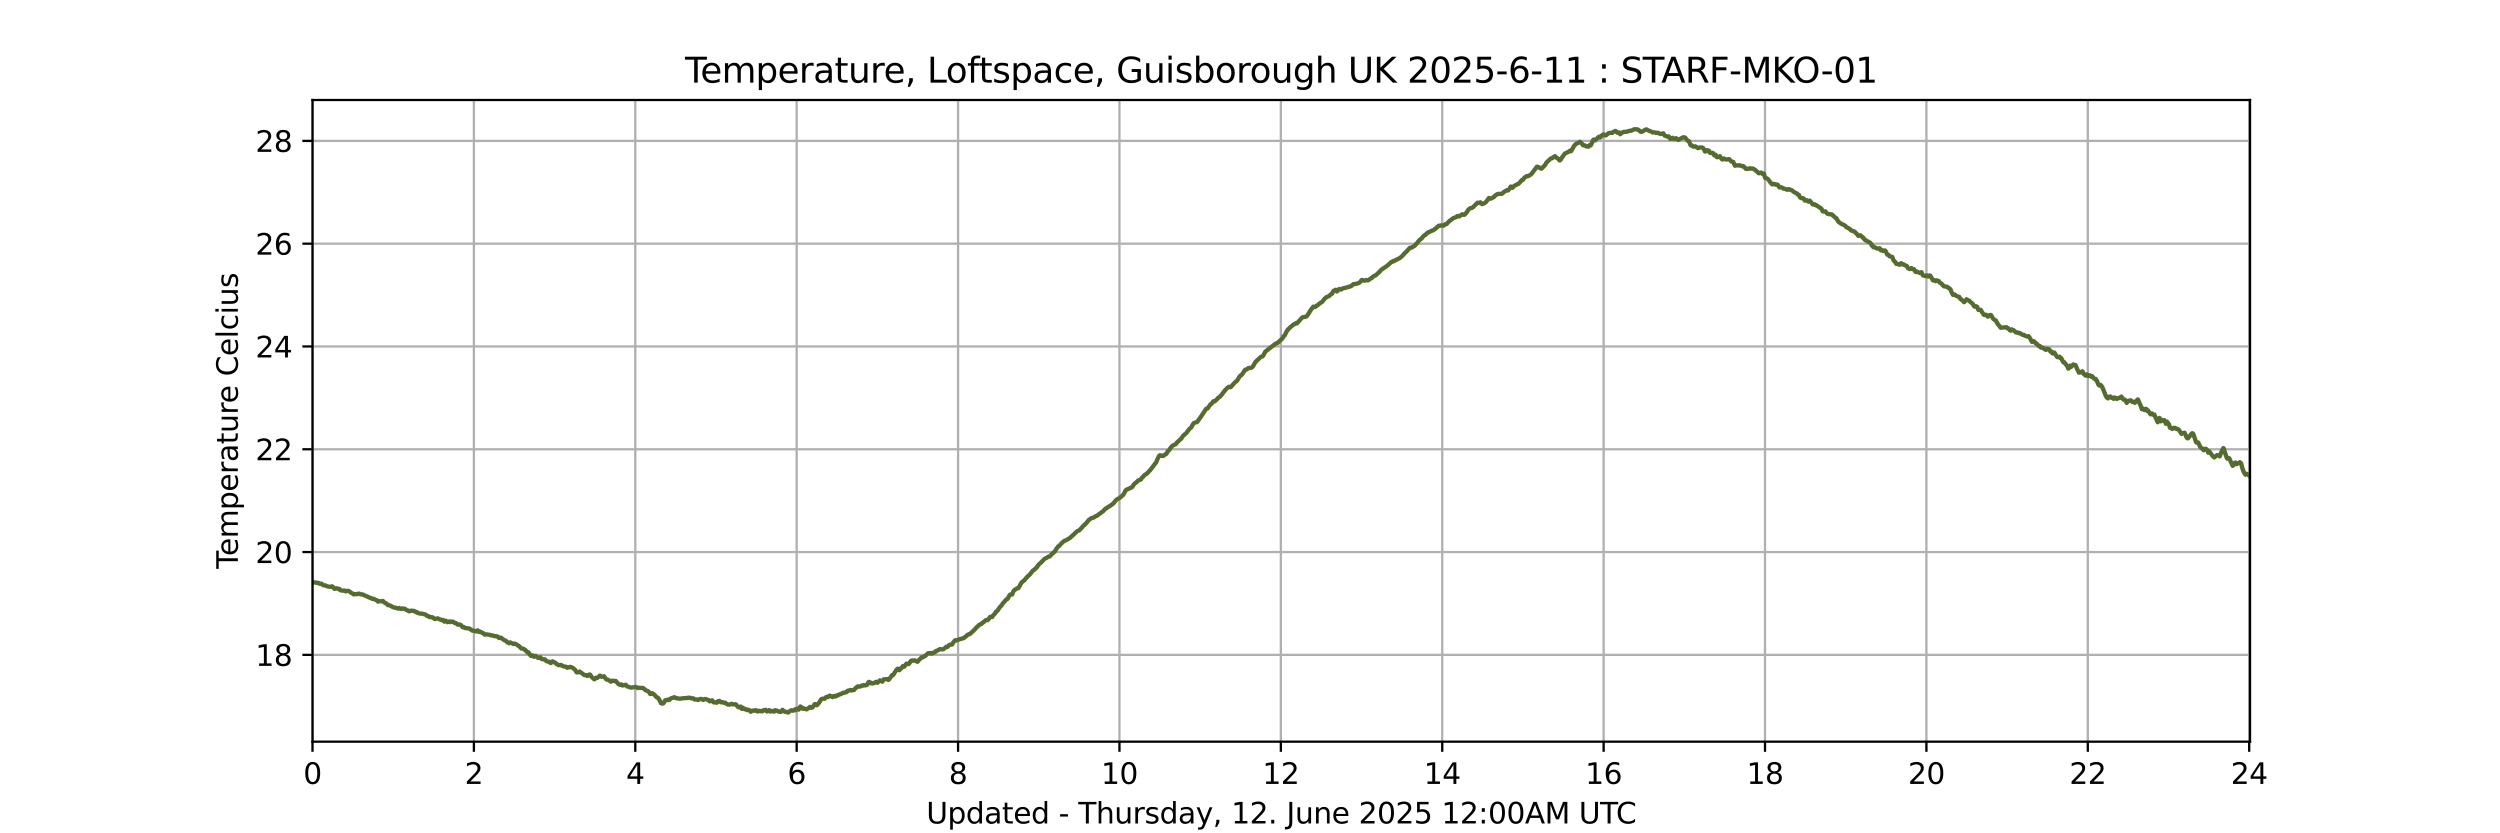<?xml version="1.0" encoding="utf-8" standalone="no"?>
<!DOCTYPE svg PUBLIC "-//W3C//DTD SVG 1.1//EN"
  "http://www.w3.org/Graphics/SVG/1.1/DTD/svg11.dtd">
<svg xmlns:xlink="http://www.w3.org/1999/xlink" width="864pt" height="288pt" viewBox="0 0 864 288" xmlns="http://www.w3.org/2000/svg" version="1.1">
 <defs>
  <style type="text/css">*{stroke-linejoin: round; stroke-linecap: butt}</style>
 </defs>
 <g id="figure_1">
  <g id="patch_1">
   <path d="M 0 288 
L 864 288 
L 864 0 
L 0 0 
z
" style="fill: #ffffff"/>
  </g>
  <g id="axes_1">
   <g id="patch_2">
    <path d="M 108 256.32 
L 777.6 256.32 
L 777.6 34.56 
L 108 34.56 
z
" style="fill: #ffffff"/>
   </g>
   <g id="matplotlib.axis_1">
    <g id="xtick_1">
     <g id="line2d_1">
      <path d="M 108 256.32 
L 108 34.56 
" clip-path="url(#pfe57b86cca)" style="fill: none; stroke: #b0b0b0; stroke-width: 0.8; stroke-linecap: square"/>
     </g>
     <g id="line2d_2">
      <defs>
       <path id="mf5f5cd83e2" d="M 0 0 
L 0 3.5 
" style="stroke: #000000; stroke-width: 0.8"/>
      </defs>
      <g>
       <use xlink:href="#mf5f5cd83e2" x="108" y="256.32" style="stroke: #000000; stroke-width: 0.8"/>
      </g>
     </g>
     <g id="text_1">
      <!-- 0 -->
      <g transform="translate(104.819 270.918) scale(0.1 -0.1)">
       <defs>
        <path id="DejaVuSans-30" d="M 2034 4250 
Q 1547 4250 1301 3770 
Q 1056 3291 1056 2328 
Q 1056 1369 1301 889 
Q 1547 409 2034 409 
Q 2525 409 2770 889 
Q 3016 1369 3016 2328 
Q 3016 3291 2770 3770 
Q 2525 4250 2034 4250 
z
M 2034 4750 
Q 2819 4750 3233 4129 
Q 3647 3509 3647 2328 
Q 3647 1150 3233 529 
Q 2819 -91 2034 -91 
Q 1250 -91 836 529 
Q 422 1150 422 2328 
Q 422 3509 836 4129 
Q 1250 4750 2034 4750 
z
" transform="scale(0.016)"/>
       </defs>
       <use xlink:href="#DejaVuSans-30"/>
      </g>
     </g>
    </g>
    <g id="xtick_2">
     <g id="line2d_3">
      <path d="M 163.777 256.32 
L 163.777 34.56 
" clip-path="url(#pfe57b86cca)" style="fill: none; stroke: #b0b0b0; stroke-width: 0.8; stroke-linecap: square"/>
     </g>
     <g id="line2d_4">
      <g>
       <use xlink:href="#mf5f5cd83e2" x="163.777" y="256.32" style="stroke: #000000; stroke-width: 0.8"/>
      </g>
     </g>
     <g id="text_2">
      <!-- 2 -->
      <g transform="translate(160.596 270.918) scale(0.1 -0.1)">
       <defs>
        <path id="DejaVuSans-32" d="M 1228 531 
L 3431 531 
L 3431 0 
L 469 0 
L 469 531 
Q 828 903 1448 1529 
Q 2069 2156 2228 2338 
Q 2531 2678 2651 2914 
Q 2772 3150 2772 3378 
Q 2772 3750 2511 3984 
Q 2250 4219 1831 4219 
Q 1534 4219 1204 4116 
Q 875 4013 500 3803 
L 500 4441 
Q 881 4594 1212 4672 
Q 1544 4750 1819 4750 
Q 2544 4750 2975 4387 
Q 3406 4025 3406 3419 
Q 3406 3131 3298 2873 
Q 3191 2616 2906 2266 
Q 2828 2175 2409 1742 
Q 1991 1309 1228 531 
z
" transform="scale(0.016)"/>
       </defs>
       <use xlink:href="#DejaVuSans-32"/>
      </g>
     </g>
    </g>
    <g id="xtick_3">
     <g id="line2d_5">
      <path d="M 219.554 256.32 
L 219.554 34.56 
" clip-path="url(#pfe57b86cca)" style="fill: none; stroke: #b0b0b0; stroke-width: 0.8; stroke-linecap: square"/>
     </g>
     <g id="line2d_6">
      <g>
       <use xlink:href="#mf5f5cd83e2" x="219.554" y="256.32" style="stroke: #000000; stroke-width: 0.8"/>
      </g>
     </g>
     <g id="text_3">
      <!-- 4 -->
      <g transform="translate(216.372 270.918) scale(0.1 -0.1)">
       <defs>
        <path id="DejaVuSans-34" d="M 2419 4116 
L 825 1625 
L 2419 1625 
L 2419 4116 
z
M 2253 4666 
L 3047 4666 
L 3047 1625 
L 3713 1625 
L 3713 1100 
L 3047 1100 
L 3047 0 
L 2419 0 
L 2419 1100 
L 313 1100 
L 313 1709 
L 2253 4666 
z
" transform="scale(0.016)"/>
       </defs>
       <use xlink:href="#DejaVuSans-34"/>
      </g>
     </g>
    </g>
    <g id="xtick_4">
     <g id="line2d_7">
      <path d="M 275.33 256.32 
L 275.33 34.56 
" clip-path="url(#pfe57b86cca)" style="fill: none; stroke: #b0b0b0; stroke-width: 0.8; stroke-linecap: square"/>
     </g>
     <g id="line2d_8">
      <g>
       <use xlink:href="#mf5f5cd83e2" x="275.33" y="256.32" style="stroke: #000000; stroke-width: 0.8"/>
      </g>
     </g>
     <g id="text_4">
      <!-- 6 -->
      <g transform="translate(272.149 270.918) scale(0.1 -0.1)">
       <defs>
        <path id="DejaVuSans-36" d="M 2113 2584 
Q 1688 2584 1439 2293 
Q 1191 2003 1191 1497 
Q 1191 994 1439 701 
Q 1688 409 2113 409 
Q 2538 409 2786 701 
Q 3034 994 3034 1497 
Q 3034 2003 2786 2293 
Q 2538 2584 2113 2584 
z
M 3366 4563 
L 3366 3988 
Q 3128 4100 2886 4159 
Q 2644 4219 2406 4219 
Q 1781 4219 1451 3797 
Q 1122 3375 1075 2522 
Q 1259 2794 1537 2939 
Q 1816 3084 2150 3084 
Q 2853 3084 3261 2657 
Q 3669 2231 3669 1497 
Q 3669 778 3244 343 
Q 2819 -91 2113 -91 
Q 1303 -91 875 529 
Q 447 1150 447 2328 
Q 447 3434 972 4092 
Q 1497 4750 2381 4750 
Q 2619 4750 2861 4703 
Q 3103 4656 3366 4563 
z
" transform="scale(0.016)"/>
       </defs>
       <use xlink:href="#DejaVuSans-36"/>
      </g>
     </g>
    </g>
    <g id="xtick_5">
     <g id="line2d_9">
      <path d="M 331.107 256.32 
L 331.107 34.56 
" clip-path="url(#pfe57b86cca)" style="fill: none; stroke: #b0b0b0; stroke-width: 0.8; stroke-linecap: square"/>
     </g>
     <g id="line2d_10">
      <g>
       <use xlink:href="#mf5f5cd83e2" x="331.107" y="256.32" style="stroke: #000000; stroke-width: 0.8"/>
      </g>
     </g>
     <g id="text_5">
      <!-- 8 -->
      <g transform="translate(327.926 270.918) scale(0.1 -0.1)">
       <defs>
        <path id="DejaVuSans-38" d="M 2034 2216 
Q 1584 2216 1326 1975 
Q 1069 1734 1069 1313 
Q 1069 891 1326 650 
Q 1584 409 2034 409 
Q 2484 409 2743 651 
Q 3003 894 3003 1313 
Q 3003 1734 2745 1975 
Q 2488 2216 2034 2216 
z
M 1403 2484 
Q 997 2584 770 2862 
Q 544 3141 544 3541 
Q 544 4100 942 4425 
Q 1341 4750 2034 4750 
Q 2731 4750 3128 4425 
Q 3525 4100 3525 3541 
Q 3525 3141 3298 2862 
Q 3072 2584 2669 2484 
Q 3125 2378 3379 2068 
Q 3634 1759 3634 1313 
Q 3634 634 3220 271 
Q 2806 -91 2034 -91 
Q 1263 -91 848 271 
Q 434 634 434 1313 
Q 434 1759 690 2068 
Q 947 2378 1403 2484 
z
M 1172 3481 
Q 1172 3119 1398 2916 
Q 1625 2713 2034 2713 
Q 2441 2713 2670 2916 
Q 2900 3119 2900 3481 
Q 2900 3844 2670 4047 
Q 2441 4250 2034 4250 
Q 1625 4250 1398 4047 
Q 1172 3844 1172 3481 
z
" transform="scale(0.016)"/>
       </defs>
       <use xlink:href="#DejaVuSans-38"/>
      </g>
     </g>
    </g>
    <g id="xtick_6">
     <g id="line2d_11">
      <path d="M 386.884 256.32 
L 386.884 34.56 
" clip-path="url(#pfe57b86cca)" style="fill: none; stroke: #b0b0b0; stroke-width: 0.8; stroke-linecap: square"/>
     </g>
     <g id="line2d_12">
      <g>
       <use xlink:href="#mf5f5cd83e2" x="386.884" y="256.32" style="stroke: #000000; stroke-width: 0.8"/>
      </g>
     </g>
     <g id="text_6">
      <!-- 10 -->
      <g transform="translate(380.521 270.918) scale(0.1 -0.1)">
       <defs>
        <path id="DejaVuSans-31" d="M 794 531 
L 1825 531 
L 1825 4091 
L 703 3866 
L 703 4441 
L 1819 4666 
L 2450 4666 
L 2450 531 
L 3481 531 
L 3481 0 
L 794 0 
L 794 531 
z
" transform="scale(0.016)"/>
       </defs>
       <use xlink:href="#DejaVuSans-31"/>
       <use xlink:href="#DejaVuSans-30" x="63.623"/>
      </g>
     </g>
    </g>
    <g id="xtick_7">
     <g id="line2d_13">
      <path d="M 442.661 256.32 
L 442.661 34.56 
" clip-path="url(#pfe57b86cca)" style="fill: none; stroke: #b0b0b0; stroke-width: 0.8; stroke-linecap: square"/>
     </g>
     <g id="line2d_14">
      <g>
       <use xlink:href="#mf5f5cd83e2" x="442.661" y="256.32" style="stroke: #000000; stroke-width: 0.8"/>
      </g>
     </g>
     <g id="text_7">
      <!-- 12 -->
      <g transform="translate(436.298 270.918) scale(0.1 -0.1)">
       <use xlink:href="#DejaVuSans-31"/>
       <use xlink:href="#DejaVuSans-32" x="63.623"/>
      </g>
     </g>
    </g>
    <g id="xtick_8">
     <g id="line2d_15">
      <path d="M 498.437 256.32 
L 498.437 34.56 
" clip-path="url(#pfe57b86cca)" style="fill: none; stroke: #b0b0b0; stroke-width: 0.8; stroke-linecap: square"/>
     </g>
     <g id="line2d_16">
      <g>
       <use xlink:href="#mf5f5cd83e2" x="498.437" y="256.32" style="stroke: #000000; stroke-width: 0.8"/>
      </g>
     </g>
     <g id="text_8">
      <!-- 14 -->
      <g transform="translate(492.075 270.918) scale(0.1 -0.1)">
       <use xlink:href="#DejaVuSans-31"/>
       <use xlink:href="#DejaVuSans-34" x="63.623"/>
      </g>
     </g>
    </g>
    <g id="xtick_9">
     <g id="line2d_17">
      <path d="M 554.214 256.32 
L 554.214 34.56 
" clip-path="url(#pfe57b86cca)" style="fill: none; stroke: #b0b0b0; stroke-width: 0.8; stroke-linecap: square"/>
     </g>
     <g id="line2d_18">
      <g>
       <use xlink:href="#mf5f5cd83e2" x="554.214" y="256.32" style="stroke: #000000; stroke-width: 0.8"/>
      </g>
     </g>
     <g id="text_9">
      <!-- 16 -->
      <g transform="translate(547.852 270.918) scale(0.1 -0.1)">
       <use xlink:href="#DejaVuSans-31"/>
       <use xlink:href="#DejaVuSans-36" x="63.623"/>
      </g>
     </g>
    </g>
    <g id="xtick_10">
     <g id="line2d_19">
      <path d="M 609.991 256.32 
L 609.991 34.56 
" clip-path="url(#pfe57b86cca)" style="fill: none; stroke: #b0b0b0; stroke-width: 0.8; stroke-linecap: square"/>
     </g>
     <g id="line2d_20">
      <g>
       <use xlink:href="#mf5f5cd83e2" x="609.991" y="256.32" style="stroke: #000000; stroke-width: 0.8"/>
      </g>
     </g>
     <g id="text_10">
      <!-- 18 -->
      <g transform="translate(603.628 270.918) scale(0.1 -0.1)">
       <use xlink:href="#DejaVuSans-31"/>
       <use xlink:href="#DejaVuSans-38" x="63.623"/>
      </g>
     </g>
    </g>
    <g id="xtick_11">
     <g id="line2d_21">
      <path d="M 665.768 256.32 
L 665.768 34.56 
" clip-path="url(#pfe57b86cca)" style="fill: none; stroke: #b0b0b0; stroke-width: 0.8; stroke-linecap: square"/>
     </g>
     <g id="line2d_22">
      <g>
       <use xlink:href="#mf5f5cd83e2" x="665.768" y="256.32" style="stroke: #000000; stroke-width: 0.8"/>
      </g>
     </g>
     <g id="text_11">
      <!-- 20 -->
      <g transform="translate(659.405 270.918) scale(0.1 -0.1)">
       <use xlink:href="#DejaVuSans-32"/>
       <use xlink:href="#DejaVuSans-30" x="63.623"/>
      </g>
     </g>
    </g>
    <g id="xtick_12">
     <g id="line2d_23">
      <path d="M 721.544 256.32 
L 721.544 34.56 
" clip-path="url(#pfe57b86cca)" style="fill: none; stroke: #b0b0b0; stroke-width: 0.8; stroke-linecap: square"/>
     </g>
     <g id="line2d_24">
      <g>
       <use xlink:href="#mf5f5cd83e2" x="721.544" y="256.32" style="stroke: #000000; stroke-width: 0.8"/>
      </g>
     </g>
     <g id="text_12">
      <!-- 22 -->
      <g transform="translate(715.182 270.918) scale(0.1 -0.1)">
       <use xlink:href="#DejaVuSans-32"/>
       <use xlink:href="#DejaVuSans-32" x="63.623"/>
      </g>
     </g>
    </g>
    <g id="xtick_13">
     <g id="line2d_25">
      <path d="M 777.321 256.32 
L 777.321 34.56 
" clip-path="url(#pfe57b86cca)" style="fill: none; stroke: #b0b0b0; stroke-width: 0.8; stroke-linecap: square"/>
     </g>
     <g id="line2d_26">
      <g>
       <use xlink:href="#mf5f5cd83e2" x="777.321" y="256.32" style="stroke: #000000; stroke-width: 0.8"/>
      </g>
     </g>
     <g id="text_13">
      <!-- 24 -->
      <g transform="translate(770.959 270.918) scale(0.1 -0.1)">
       <use xlink:href="#DejaVuSans-32"/>
       <use xlink:href="#DejaVuSans-34" x="63.623"/>
      </g>
     </g>
    </g>
    <g id="text_14">
     <!-- Updated - Thursday, 12. June 2025 12:00AM UTC -->
     <g transform="translate(320.131 284.597) scale(0.1 -0.1)">
      <defs>
       <path id="DejaVuSans-55" d="M 556 4666 
L 1191 4666 
L 1191 1831 
Q 1191 1081 1462 751 
Q 1734 422 2344 422 
Q 2950 422 3222 751 
Q 3494 1081 3494 1831 
L 3494 4666 
L 4128 4666 
L 4128 1753 
Q 4128 841 3676 375 
Q 3225 -91 2344 -91 
Q 1459 -91 1007 375 
Q 556 841 556 1753 
L 556 4666 
z
" transform="scale(0.016)"/>
       <path id="DejaVuSans-70" d="M 1159 525 
L 1159 -1331 
L 581 -1331 
L 581 3500 
L 1159 3500 
L 1159 2969 
Q 1341 3281 1617 3432 
Q 1894 3584 2278 3584 
Q 2916 3584 3314 3078 
Q 3713 2572 3713 1747 
Q 3713 922 3314 415 
Q 2916 -91 2278 -91 
Q 1894 -91 1617 61 
Q 1341 213 1159 525 
z
M 3116 1747 
Q 3116 2381 2855 2742 
Q 2594 3103 2138 3103 
Q 1681 3103 1420 2742 
Q 1159 2381 1159 1747 
Q 1159 1113 1420 752 
Q 1681 391 2138 391 
Q 2594 391 2855 752 
Q 3116 1113 3116 1747 
z
" transform="scale(0.016)"/>
       <path id="DejaVuSans-64" d="M 2906 2969 
L 2906 4863 
L 3481 4863 
L 3481 0 
L 2906 0 
L 2906 525 
Q 2725 213 2448 61 
Q 2172 -91 1784 -91 
Q 1150 -91 751 415 
Q 353 922 353 1747 
Q 353 2572 751 3078 
Q 1150 3584 1784 3584 
Q 2172 3584 2448 3432 
Q 2725 3281 2906 2969 
z
M 947 1747 
Q 947 1113 1208 752 
Q 1469 391 1925 391 
Q 2381 391 2643 752 
Q 2906 1113 2906 1747 
Q 2906 2381 2643 2742 
Q 2381 3103 1925 3103 
Q 1469 3103 1208 2742 
Q 947 2381 947 1747 
z
" transform="scale(0.016)"/>
       <path id="DejaVuSans-61" d="M 2194 1759 
Q 1497 1759 1228 1600 
Q 959 1441 959 1056 
Q 959 750 1161 570 
Q 1363 391 1709 391 
Q 2188 391 2477 730 
Q 2766 1069 2766 1631 
L 2766 1759 
L 2194 1759 
z
M 3341 1997 
L 3341 0 
L 2766 0 
L 2766 531 
Q 2569 213 2275 61 
Q 1981 -91 1556 -91 
Q 1019 -91 701 211 
Q 384 513 384 1019 
Q 384 1609 779 1909 
Q 1175 2209 1959 2209 
L 2766 2209 
L 2766 2266 
Q 2766 2663 2505 2880 
Q 2244 3097 1772 3097 
Q 1472 3097 1187 3025 
Q 903 2953 641 2809 
L 641 3341 
Q 956 3463 1253 3523 
Q 1550 3584 1831 3584 
Q 2591 3584 2966 3190 
Q 3341 2797 3341 1997 
z
" transform="scale(0.016)"/>
       <path id="DejaVuSans-74" d="M 1172 4494 
L 1172 3500 
L 2356 3500 
L 2356 3053 
L 1172 3053 
L 1172 1153 
Q 1172 725 1289 603 
Q 1406 481 1766 481 
L 2356 481 
L 2356 0 
L 1766 0 
Q 1100 0 847 248 
Q 594 497 594 1153 
L 594 3053 
L 172 3053 
L 172 3500 
L 594 3500 
L 594 4494 
L 1172 4494 
z
" transform="scale(0.016)"/>
       <path id="DejaVuSans-65" d="M 3597 1894 
L 3597 1613 
L 953 1613 
Q 991 1019 1311 708 
Q 1631 397 2203 397 
Q 2534 397 2845 478 
Q 3156 559 3463 722 
L 3463 178 
Q 3153 47 2828 -22 
Q 2503 -91 2169 -91 
Q 1331 -91 842 396 
Q 353 884 353 1716 
Q 353 2575 817 3079 
Q 1281 3584 2069 3584 
Q 2775 3584 3186 3129 
Q 3597 2675 3597 1894 
z
M 3022 2063 
Q 3016 2534 2758 2815 
Q 2500 3097 2075 3097 
Q 1594 3097 1305 2825 
Q 1016 2553 972 2059 
L 3022 2063 
z
" transform="scale(0.016)"/>
       <path id="DejaVuSans-20" transform="scale(0.016)"/>
       <path id="DejaVuSans-2d" d="M 313 2009 
L 1997 2009 
L 1997 1497 
L 313 1497 
L 313 2009 
z
" transform="scale(0.016)"/>
       <path id="DejaVuSans-54" d="M -19 4666 
L 3928 4666 
L 3928 4134 
L 2272 4134 
L 2272 0 
L 1638 0 
L 1638 4134 
L -19 4134 
L -19 4666 
z
" transform="scale(0.016)"/>
       <path id="DejaVuSans-68" d="M 3513 2113 
L 3513 0 
L 2938 0 
L 2938 2094 
Q 2938 2591 2744 2837 
Q 2550 3084 2163 3084 
Q 1697 3084 1428 2787 
Q 1159 2491 1159 1978 
L 1159 0 
L 581 0 
L 581 4863 
L 1159 4863 
L 1159 2956 
Q 1366 3272 1645 3428 
Q 1925 3584 2291 3584 
Q 2894 3584 3203 3211 
Q 3513 2838 3513 2113 
z
" transform="scale(0.016)"/>
       <path id="DejaVuSans-75" d="M 544 1381 
L 544 3500 
L 1119 3500 
L 1119 1403 
Q 1119 906 1312 657 
Q 1506 409 1894 409 
Q 2359 409 2629 706 
Q 2900 1003 2900 1516 
L 2900 3500 
L 3475 3500 
L 3475 0 
L 2900 0 
L 2900 538 
Q 2691 219 2414 64 
Q 2138 -91 1772 -91 
Q 1169 -91 856 284 
Q 544 659 544 1381 
z
M 1991 3584 
L 1991 3584 
z
" transform="scale(0.016)"/>
       <path id="DejaVuSans-72" d="M 2631 2963 
Q 2534 3019 2420 3045 
Q 2306 3072 2169 3072 
Q 1681 3072 1420 2755 
Q 1159 2438 1159 1844 
L 1159 0 
L 581 0 
L 581 3500 
L 1159 3500 
L 1159 2956 
Q 1341 3275 1631 3429 
Q 1922 3584 2338 3584 
Q 2397 3584 2469 3576 
Q 2541 3569 2628 3553 
L 2631 2963 
z
" transform="scale(0.016)"/>
       <path id="DejaVuSans-73" d="M 2834 3397 
L 2834 2853 
Q 2591 2978 2328 3040 
Q 2066 3103 1784 3103 
Q 1356 3103 1142 2972 
Q 928 2841 928 2578 
Q 928 2378 1081 2264 
Q 1234 2150 1697 2047 
L 1894 2003 
Q 2506 1872 2764 1633 
Q 3022 1394 3022 966 
Q 3022 478 2636 193 
Q 2250 -91 1575 -91 
Q 1294 -91 989 -36 
Q 684 19 347 128 
L 347 722 
Q 666 556 975 473 
Q 1284 391 1588 391 
Q 1994 391 2212 530 
Q 2431 669 2431 922 
Q 2431 1156 2273 1281 
Q 2116 1406 1581 1522 
L 1381 1569 
Q 847 1681 609 1914 
Q 372 2147 372 2553 
Q 372 3047 722 3315 
Q 1072 3584 1716 3584 
Q 2034 3584 2315 3537 
Q 2597 3491 2834 3397 
z
" transform="scale(0.016)"/>
       <path id="DejaVuSans-79" d="M 2059 -325 
Q 1816 -950 1584 -1140 
Q 1353 -1331 966 -1331 
L 506 -1331 
L 506 -850 
L 844 -850 
Q 1081 -850 1212 -737 
Q 1344 -625 1503 -206 
L 1606 56 
L 191 3500 
L 800 3500 
L 1894 763 
L 2988 3500 
L 3597 3500 
L 2059 -325 
z
" transform="scale(0.016)"/>
       <path id="DejaVuSans-2c" d="M 750 794 
L 1409 794 
L 1409 256 
L 897 -744 
L 494 -744 
L 750 256 
L 750 794 
z
" transform="scale(0.016)"/>
       <path id="DejaVuSans-2e" d="M 684 794 
L 1344 794 
L 1344 0 
L 684 0 
L 684 794 
z
" transform="scale(0.016)"/>
       <path id="DejaVuSans-4a" d="M 628 4666 
L 1259 4666 
L 1259 325 
Q 1259 -519 939 -900 
Q 619 -1281 -91 -1281 
L -331 -1281 
L -331 -750 
L -134 -750 
Q 284 -750 456 -515 
Q 628 -281 628 325 
L 628 4666 
z
" transform="scale(0.016)"/>
       <path id="DejaVuSans-6e" d="M 3513 2113 
L 3513 0 
L 2938 0 
L 2938 2094 
Q 2938 2591 2744 2837 
Q 2550 3084 2163 3084 
Q 1697 3084 1428 2787 
Q 1159 2491 1159 1978 
L 1159 0 
L 581 0 
L 581 3500 
L 1159 3500 
L 1159 2956 
Q 1366 3272 1645 3428 
Q 1925 3584 2291 3584 
Q 2894 3584 3203 3211 
Q 3513 2838 3513 2113 
z
" transform="scale(0.016)"/>
       <path id="DejaVuSans-35" d="M 691 4666 
L 3169 4666 
L 3169 4134 
L 1269 4134 
L 1269 2991 
Q 1406 3038 1543 3061 
Q 1681 3084 1819 3084 
Q 2600 3084 3056 2656 
Q 3513 2228 3513 1497 
Q 3513 744 3044 326 
Q 2575 -91 1722 -91 
Q 1428 -91 1123 -41 
Q 819 9 494 109 
L 494 744 
Q 775 591 1075 516 
Q 1375 441 1709 441 
Q 2250 441 2565 725 
Q 2881 1009 2881 1497 
Q 2881 1984 2565 2268 
Q 2250 2553 1709 2553 
Q 1456 2553 1204 2497 
Q 953 2441 691 2322 
L 691 4666 
z
" transform="scale(0.016)"/>
       <path id="DejaVuSans-3a" d="M 750 794 
L 1409 794 
L 1409 0 
L 750 0 
L 750 794 
z
M 750 3309 
L 1409 3309 
L 1409 2516 
L 750 2516 
L 750 3309 
z
" transform="scale(0.016)"/>
       <path id="DejaVuSans-41" d="M 2188 4044 
L 1331 1722 
L 3047 1722 
L 2188 4044 
z
M 1831 4666 
L 2547 4666 
L 4325 0 
L 3669 0 
L 3244 1197 
L 1141 1197 
L 716 0 
L 50 0 
L 1831 4666 
z
" transform="scale(0.016)"/>
       <path id="DejaVuSans-4d" d="M 628 4666 
L 1569 4666 
L 2759 1491 
L 3956 4666 
L 4897 4666 
L 4897 0 
L 4281 0 
L 4281 4097 
L 3078 897 
L 2444 897 
L 1241 4097 
L 1241 0 
L 628 0 
L 628 4666 
z
" transform="scale(0.016)"/>
       <path id="DejaVuSans-43" d="M 4122 4306 
L 4122 3641 
Q 3803 3938 3442 4084 
Q 3081 4231 2675 4231 
Q 1875 4231 1450 3742 
Q 1025 3253 1025 2328 
Q 1025 1406 1450 917 
Q 1875 428 2675 428 
Q 3081 428 3442 575 
Q 3803 722 4122 1019 
L 4122 359 
Q 3791 134 3420 21 
Q 3050 -91 2638 -91 
Q 1578 -91 968 557 
Q 359 1206 359 2328 
Q 359 3453 968 4101 
Q 1578 4750 2638 4750 
Q 3056 4750 3426 4639 
Q 3797 4528 4122 4306 
z
" transform="scale(0.016)"/>
      </defs>
      <use xlink:href="#DejaVuSans-55"/>
      <use xlink:href="#DejaVuSans-70" x="73.193"/>
      <use xlink:href="#DejaVuSans-64" x="136.67"/>
      <use xlink:href="#DejaVuSans-61" x="200.146"/>
      <use xlink:href="#DejaVuSans-74" x="261.426"/>
      <use xlink:href="#DejaVuSans-65" x="300.635"/>
      <use xlink:href="#DejaVuSans-64" x="362.158"/>
      <use xlink:href="#DejaVuSans-20" x="425.635"/>
      <use xlink:href="#DejaVuSans-2d" x="457.422"/>
      <use xlink:href="#DejaVuSans-20" x="493.506"/>
      <use xlink:href="#DejaVuSans-54" x="525.293"/>
      <use xlink:href="#DejaVuSans-68" x="586.377"/>
      <use xlink:href="#DejaVuSans-75" x="649.756"/>
      <use xlink:href="#DejaVuSans-72" x="713.135"/>
      <use xlink:href="#DejaVuSans-73" x="754.248"/>
      <use xlink:href="#DejaVuSans-64" x="806.348"/>
      <use xlink:href="#DejaVuSans-61" x="869.824"/>
      <use xlink:href="#DejaVuSans-79" x="931.104"/>
      <use xlink:href="#DejaVuSans-2c" x="990.283"/>
      <use xlink:href="#DejaVuSans-20" x="1022.07"/>
      <use xlink:href="#DejaVuSans-31" x="1053.857"/>
      <use xlink:href="#DejaVuSans-32" x="1117.48"/>
      <use xlink:href="#DejaVuSans-2e" x="1181.104"/>
      <use xlink:href="#DejaVuSans-20" x="1212.891"/>
      <use xlink:href="#DejaVuSans-4a" x="1244.678"/>
      <use xlink:href="#DejaVuSans-75" x="1274.17"/>
      <use xlink:href="#DejaVuSans-6e" x="1337.549"/>
      <use xlink:href="#DejaVuSans-65" x="1400.928"/>
      <use xlink:href="#DejaVuSans-20" x="1462.451"/>
      <use xlink:href="#DejaVuSans-32" x="1494.238"/>
      <use xlink:href="#DejaVuSans-30" x="1557.861"/>
      <use xlink:href="#DejaVuSans-32" x="1621.484"/>
      <use xlink:href="#DejaVuSans-35" x="1685.107"/>
      <use xlink:href="#DejaVuSans-20" x="1748.73"/>
      <use xlink:href="#DejaVuSans-31" x="1780.518"/>
      <use xlink:href="#DejaVuSans-32" x="1844.141"/>
      <use xlink:href="#DejaVuSans-3a" x="1907.764"/>
      <use xlink:href="#DejaVuSans-30" x="1941.455"/>
      <use xlink:href="#DejaVuSans-30" x="2005.078"/>
      <use xlink:href="#DejaVuSans-41" x="2068.701"/>
      <use xlink:href="#DejaVuSans-4d" x="2137.109"/>
      <use xlink:href="#DejaVuSans-20" x="2223.389"/>
      <use xlink:href="#DejaVuSans-55" x="2255.176"/>
      <use xlink:href="#DejaVuSans-54" x="2328.369"/>
      <use xlink:href="#DejaVuSans-43" x="2383.578"/>
     </g>
    </g>
   </g>
   <g id="matplotlib.axis_2">
    <g id="ytick_1">
     <g id="line2d_27">
      <path d="M 108 226.319 
L 777.6 226.319 
" clip-path="url(#pfe57b86cca)" style="fill: none; stroke: #b0b0b0; stroke-width: 0.8; stroke-linecap: square"/>
     </g>
     <g id="line2d_28">
      <defs>
       <path id="m91d568ce31" d="M 0 0 
L -3.5 0 
" style="stroke: #000000; stroke-width: 0.8"/>
      </defs>
      <g>
       <use xlink:href="#m91d568ce31" x="108" y="226.319" style="stroke: #000000; stroke-width: 0.8"/>
      </g>
     </g>
     <g id="text_15">
      <!-- 18 -->
      <g transform="translate(88.275 230.119) scale(0.1 -0.1)">
       <use xlink:href="#DejaVuSans-31"/>
       <use xlink:href="#DejaVuSans-38" x="63.623"/>
      </g>
     </g>
    </g>
    <g id="ytick_2">
     <g id="line2d_29">
      <path d="M 108 190.793 
L 777.6 190.793 
" clip-path="url(#pfe57b86cca)" style="fill: none; stroke: #b0b0b0; stroke-width: 0.8; stroke-linecap: square"/>
     </g>
     <g id="line2d_30">
      <g>
       <use xlink:href="#m91d568ce31" x="108" y="190.793" style="stroke: #000000; stroke-width: 0.8"/>
      </g>
     </g>
     <g id="text_16">
      <!-- 20 -->
      <g transform="translate(88.275 194.593) scale(0.1 -0.1)">
       <use xlink:href="#DejaVuSans-32"/>
       <use xlink:href="#DejaVuSans-30" x="63.623"/>
      </g>
     </g>
    </g>
    <g id="ytick_3">
     <g id="line2d_31">
      <path d="M 108 155.267 
L 777.6 155.267 
" clip-path="url(#pfe57b86cca)" style="fill: none; stroke: #b0b0b0; stroke-width: 0.8; stroke-linecap: square"/>
     </g>
     <g id="line2d_32">
      <g>
       <use xlink:href="#m91d568ce31" x="108" y="155.267" style="stroke: #000000; stroke-width: 0.8"/>
      </g>
     </g>
     <g id="text_17">
      <!-- 22 -->
      <g transform="translate(88.275 159.067) scale(0.1 -0.1)">
       <use xlink:href="#DejaVuSans-32"/>
       <use xlink:href="#DejaVuSans-32" x="63.623"/>
      </g>
     </g>
    </g>
    <g id="ytick_4">
     <g id="line2d_33">
      <path d="M 108 119.741 
L 777.6 119.741 
" clip-path="url(#pfe57b86cca)" style="fill: none; stroke: #b0b0b0; stroke-width: 0.8; stroke-linecap: square"/>
     </g>
     <g id="line2d_34">
      <g>
       <use xlink:href="#m91d568ce31" x="108" y="119.741" style="stroke: #000000; stroke-width: 0.8"/>
      </g>
     </g>
     <g id="text_18">
      <!-- 24 -->
      <g transform="translate(88.275 123.541) scale(0.1 -0.1)">
       <use xlink:href="#DejaVuSans-32"/>
       <use xlink:href="#DejaVuSans-34" x="63.623"/>
      </g>
     </g>
    </g>
    <g id="ytick_5">
     <g id="line2d_35">
      <path d="M 108 84.215 
L 777.6 84.215 
" clip-path="url(#pfe57b86cca)" style="fill: none; stroke: #b0b0b0; stroke-width: 0.8; stroke-linecap: square"/>
     </g>
     <g id="line2d_36">
      <g>
       <use xlink:href="#m91d568ce31" x="108" y="84.215" style="stroke: #000000; stroke-width: 0.8"/>
      </g>
     </g>
     <g id="text_19">
      <!-- 26 -->
      <g transform="translate(88.275 88.015) scale(0.1 -0.1)">
       <use xlink:href="#DejaVuSans-32"/>
       <use xlink:href="#DejaVuSans-36" x="63.623"/>
      </g>
     </g>
    </g>
    <g id="ytick_6">
     <g id="line2d_37">
      <path d="M 108 48.689 
L 777.6 48.689 
" clip-path="url(#pfe57b86cca)" style="fill: none; stroke: #b0b0b0; stroke-width: 0.8; stroke-linecap: square"/>
     </g>
     <g id="line2d_38">
      <g>
       <use xlink:href="#m91d568ce31" x="108" y="48.689" style="stroke: #000000; stroke-width: 0.8"/>
      </g>
     </g>
     <g id="text_20">
      <!-- 28 -->
      <g transform="translate(88.275 52.489) scale(0.1 -0.1)">
       <use xlink:href="#DejaVuSans-32"/>
       <use xlink:href="#DejaVuSans-38" x="63.623"/>
      </g>
     </g>
    </g>
    <g id="text_21">
     <!-- Temperature Celcius -->
     <g transform="translate(82.195 196.567) rotate(-90) scale(0.1 -0.1)">
      <defs>
       <path id="DejaVuSans-6d" d="M 3328 2828 
Q 3544 3216 3844 3400 
Q 4144 3584 4550 3584 
Q 5097 3584 5394 3201 
Q 5691 2819 5691 2113 
L 5691 0 
L 5113 0 
L 5113 2094 
Q 5113 2597 4934 2840 
Q 4756 3084 4391 3084 
Q 3944 3084 3684 2787 
Q 3425 2491 3425 1978 
L 3425 0 
L 2847 0 
L 2847 2094 
Q 2847 2600 2669 2842 
Q 2491 3084 2119 3084 
Q 1678 3084 1418 2786 
Q 1159 2488 1159 1978 
L 1159 0 
L 581 0 
L 581 3500 
L 1159 3500 
L 1159 2956 
Q 1356 3278 1631 3431 
Q 1906 3584 2284 3584 
Q 2666 3584 2933 3390 
Q 3200 3197 3328 2828 
z
" transform="scale(0.016)"/>
       <path id="DejaVuSans-6c" d="M 603 4863 
L 1178 4863 
L 1178 0 
L 603 0 
L 603 4863 
z
" transform="scale(0.016)"/>
       <path id="DejaVuSans-63" d="M 3122 3366 
L 3122 2828 
Q 2878 2963 2633 3030 
Q 2388 3097 2138 3097 
Q 1578 3097 1268 2742 
Q 959 2388 959 1747 
Q 959 1106 1268 751 
Q 1578 397 2138 397 
Q 2388 397 2633 464 
Q 2878 531 3122 666 
L 3122 134 
Q 2881 22 2623 -34 
Q 2366 -91 2075 -91 
Q 1284 -91 818 406 
Q 353 903 353 1747 
Q 353 2603 823 3093 
Q 1294 3584 2113 3584 
Q 2378 3584 2631 3529 
Q 2884 3475 3122 3366 
z
" transform="scale(0.016)"/>
       <path id="DejaVuSans-69" d="M 603 3500 
L 1178 3500 
L 1178 0 
L 603 0 
L 603 3500 
z
M 603 4863 
L 1178 4863 
L 1178 4134 
L 603 4134 
L 603 4863 
z
" transform="scale(0.016)"/>
      </defs>
      <use xlink:href="#DejaVuSans-54"/>
      <use xlink:href="#DejaVuSans-65" x="44.084"/>
      <use xlink:href="#DejaVuSans-6d" x="105.607"/>
      <use xlink:href="#DejaVuSans-70" x="203.02"/>
      <use xlink:href="#DejaVuSans-65" x="266.496"/>
      <use xlink:href="#DejaVuSans-72" x="328.02"/>
      <use xlink:href="#DejaVuSans-61" x="369.133"/>
      <use xlink:href="#DejaVuSans-74" x="430.412"/>
      <use xlink:href="#DejaVuSans-75" x="469.621"/>
      <use xlink:href="#DejaVuSans-72" x="533"/>
      <use xlink:href="#DejaVuSans-65" x="571.863"/>
      <use xlink:href="#DejaVuSans-20" x="633.387"/>
      <use xlink:href="#DejaVuSans-43" x="665.174"/>
      <use xlink:href="#DejaVuSans-65" x="734.998"/>
      <use xlink:href="#DejaVuSans-6c" x="796.521"/>
      <use xlink:href="#DejaVuSans-63" x="824.305"/>
      <use xlink:href="#DejaVuSans-69" x="879.285"/>
      <use xlink:href="#DejaVuSans-75" x="907.068"/>
      <use xlink:href="#DejaVuSans-73" x="970.447"/>
     </g>
    </g>
   </g>
   <g id="line2d_39">
    <path d="M 108 201.17 
L 108.442 201.313 
L 108.804 201.282 
L 108.951 201.327 
L 108.956 201.322 
L 109.15 201.305 
L 109.515 201.462 
L 109.81 201.461 
L 109.924 201.435 
L 109.927 201.432 
L 110.18 201.493 
L 110.461 201.742 
L 110.922 201.811 
L 111.102 201.705 
L 111.111 201.713 
L 111.231 201.849 
L 111.775 202.249 
L 111.912 202.294 
L 112.101 202.311 
L 112.102 202.309 
L 112.333 202.297 
L 112.546 202.356 
L 112.906 202.542 
L 113.101 202.649 
L 113.576 202.725 
L 113.717 202.739 
L 113.966 202.804 
L 113.967 202.802 
L 114.133 202.774 
L 114.392 202.804 
L 114.537 202.695 
L 114.709 202.621 
L 114.711 202.622 
L 114.893 202.773 
L 115.155 202.956 
L 115.448 203.338 
L 115.628 203.509 
L 115.639 203.499 
L 115.843 203.423 
L 115.996 203.368 
L 116.275 203.281 
L 116.892 203.534 
L 117.058 203.475 
L 117.297 203.536 
L 117.596 203.988 
L 117.598 203.987 
L 118.271 204.098 
L 118.464 204.163 
L 118.618 204.122 
L 119.098 204.107 
L 119.282 204.152 
L 119.36 204.282 
L 119.521 204.397 
L 119.704 204.322 
L 120.118 204.196 
L 120.439 204.208 
L 120.675 204.318 
L 121.435 204.941 
L 121.584 204.979 
L 121.818 205.09 
L 122.314 205.446 
L 122.316 205.444 
L 122.558 205.333 
L 122.722 205.324 
L 123.42 205.355 
L 123.682 205.208 
L 124.127 205.145 
L 124.625 205.412 
L 125.205 205.406 
L 128.478 206.87 
L 128.757 206.997 
L 128.98 206.93 
L 129.192 206.962 
L 129.618 207.241 
L 130.309 207.496 
L 130.64 207.926 
L 130.707 207.875 
L 131.108 207.754 
L 131.11 207.757 
L 131.395 207.804 
L 131.552 207.8 
L 131.765 207.802 
L 132.184 207.691 
L 132.348 207.704 
L 132.355 207.716 
L 132.615 207.999 
L 132.784 208.189 
L 133.352 208.513 
L 133.511 208.541 
L 133.512 208.544 
L 134.063 209.141 
L 134.299 209.119 
L 134.413 209.132 
L 134.425 209.147 
L 134.975 209.357 
L 135.142 209.407 
L 135.51 209.689 
L 135.512 209.688 
L 136.046 209.911 
L 136.365 209.977 
L 136.562 209.984 
L 136.809 210.082 
L 136.95 210.084 
L 137.361 210.282 
L 137.531 210.333 
L 137.896 210.115 
L 138.471 210.444 
L 138.722 210.427 
L 138.928 210.272 
L 139.095 210.297 
L 139.352 210.403 
L 139.599 210.342 
L 139.799 210.363 
L 139.955 210.419 
L 140.289 210.705 
L 140.775 210.961 
L 140.874 210.917 
L 140.908 210.938 
L 141.373 211.276 
L 141.381 211.267 
L 141.624 211.21 
L 141.773 211.152 
L 142.097 211.027 
L 142.285 211.085 
L 142.472 211.08 
L 142.48 211.094 
L 142.616 211.114 
L 142.955 211.093 
L 143.359 211.282 
L 143.5 211.422 
L 143.707 211.551 
L 143.872 211.521 
L 143.996 211.499 
L 144.15 211.61 
L 144.319 211.799 
L 144.481 211.837 
L 145.002 212.028 
L 145.235 212.052 
L 146.016 212.1 
L 146.193 212.147 
L 146.461 212.257 
L 146.644 212.288 
L 147.126 212.399 
L 147.465 212.792 
L 147.899 212.932 
L 148.017 212.924 
L 148.03 212.944 
L 148.374 213.244 
L 148.477 213.186 
L 148.698 213.254 
L 149.183 213.333 
L 149.333 213.352 
L 149.478 213.341 
L 150.208 213.921 
L 150.35 213.941 
L 150.354 213.937 
L 151.246 213.69 
L 152.262 214.186 
L 152.548 214.185 
L 152.643 214.188 
L 152.669 214.211 
L 152.777 214.322 
L 152.949 214.361 
L 153.18 214.28 
L 153.324 214.54 
L 153.559 214.832 
L 153.572 214.825 
L 154.096 214.538 
L 154.318 214.697 
L 154.644 215.021 
L 155.199 214.794 
L 155.373 214.756 
L 155.391 214.78 
L 155.65 214.994 
L 156.064 214.796 
L 156.336 214.882 
L 156.338 214.879 
L 156.554 214.844 
L 156.709 214.989 
L 156.894 215.102 
L 156.983 215.141 
L 156.996 215.152 
L 157.089 215.283 
L 157.278 215.38 
L 157.454 215.362 
L 157.585 215.352 
L 157.592 215.358 
L 157.751 215.468 
L 158.029 215.768 
L 158.216 215.881 
L 158.463 215.899 
L 158.602 215.895 
L 158.792 215.816 
L 158.948 215.897 
L 159.089 215.896 
L 159.218 215.944 
L 159.953 216.807 
L 160.235 216.676 
L 160.373 216.787 
L 160.795 217.062 
L 161.028 217.086 
L 162.189 217.211 
L 162.369 217.321 
L 162.611 217.507 
L 162.767 217.588 
L 163.111 217.89 
L 163.268 217.943 
L 163.479 217.976 
L 163.618 217.959 
L 163.623 217.962 
L 163.912 218.012 
L 164.057 218.007 
L 164.383 218.187 
L 164.558 218.246 
L 164.74 218.197 
L 164.832 218.126 
L 165.091 217.865 
L 165.096 217.868 
L 165.505 218.347 
L 165.638 218.421 
L 165.664 218.397 
L 165.783 218.287 
L 165.908 218.275 
L 165.913 218.278 
L 166.329 218.477 
L 166.607 218.726 
L 166.609 218.724 
L 166.83 218.792 
L 167.028 218.824 
L 167.03 218.829 
L 167.514 219.333 
L 167.74 219.202 
L 169.139 219.376 
L 169.258 219.398 
L 169.537 219.568 
L 169.697 219.562 
L 169.699 219.56 
L 170.008 219.552 
L 171.035 219.876 
L 171.199 219.89 
L 171.201 219.887 
L 171.741 219.89 
L 172.059 220.067 
L 172.319 220.348 
L 172.462 220.491 
L 172.62 220.512 
L 173.082 220.357 
L 173.986 221.044 
L 174.427 221.337 
L 174.766 221.379 
L 175.349 222.023 
L 175.589 222.003 
L 175.696 222.076 
L 175.95 222.313 
L 176.154 222.202 
L 176.336 222.015 
L 177.448 222.572 
L 177.81 222.417 
L 178.444 222.678 
L 178.714 222.845 
L 179.045 223.128 
L 179.322 223.238 
L 179.76 223.677 
L 179.847 223.761 
L 180.16 224.107 
L 180.938 224.218 
L 181.19 224.503 
L 181.326 224.513 
L 181.329 224.51 
L 181.452 224.541 
L 181.457 224.548 
L 181.719 224.907 
L 181.886 224.953 
L 181.986 225.062 
L 182.266 225.494 
L 182.59 225.424 
L 182.824 225.697 
L 183.106 226.253 
L 183.108 226.251 
L 183.263 226.361 
L 183.54 226.677 
L 183.81 226.669 
L 183.966 226.486 
L 184.03 226.478 
L 184.074 226.53 
L 184.518 226.974 
L 184.663 226.915 
L 185.119 226.682 
L 185.838 227.287 
L 185.849 227.275 
L 185.931 227.286 
L 185.959 227.315 
L 186.141 227.406 
L 186.142 227.405 
L 186.769 227.148 
L 186.938 227.48 
L 187.239 227.768 
L 187.241 227.766 
L 187.421 227.74 
L 187.775 227.889 
L 188.346 227.884 
L 188.717 228.391 
L 189.026 228.551 
L 189.273 228.614 
L 189.524 228.678 
L 189.725 228.655 
L 190.262 229.115 
L 190.382 229.142 
L 190.395 229.129 
L 190.791 228.66 
L 190.983 228.553 
L 190.985 228.554 
L 191.106 228.641 
L 191.329 228.8 
L 191.33 228.799 
L 191.476 228.823 
L 191.907 229.024 
L 192.27 229.408 
L 193.01 229.874 
L 193.903 229.804 
L 194.152 229.968 
L 194.271 230.056 
L 194.556 230.231 
L 194.957 230.349 
L 195.152 230.326 
L 195.154 230.328 
L 195.326 230.366 
L 195.5 230.443 
L 195.685 230.452 
L 195.688 230.448 
L 195.77 230.522 
L 196.037 230.783 
L 196.21 230.672 
L 196.423 230.584 
L 196.728 230.642 
L 197.062 230.46 
L 197.193 230.494 
L 197.846 230.767 
L 197.994 230.826 
L 198.555 231.342 
L 198.708 231.424 
L 199.281 232.358 
L 199.284 232.356 
L 199.874 232.364 
L 200.083 232.209 
L 200.319 232.094 
L 201.988 233.322 
L 202.615 233.306 
L 202.833 233.574 
L 203.082 233.598 
L 203.306 233.387 
L 203.63 233.115 
L 203.912 233.119 
L 204.176 233.475 
L 204.334 233.797 
L 204.564 234.041 
L 205.091 234.495 
L 205.369 234.779 
L 205.523 234.697 
L 205.856 234.363 
L 206.077 234.208 
L 206.079 234.21 
L 206.408 234.284 
L 207.346 233.478 
L 207.642 233.719 
L 207.909 233.909 
L 208.479 233.798 
L 208.727 233.701 
L 209.514 234.783 
L 210.042 234.893 
L 210.399 235.101 
L 210.567 235.179 
L 211.113 235.582 
L 211.637 235.248 
L 211.764 235.242 
L 212.446 235.402 
L 212.793 235.318 
L 213.613 236.303 
L 214.29 236.717 
L 214.542 236.552 
L 214.709 236.523 
L 214.715 236.531 
L 215.117 236.913 
L 215.781 236.758 
L 215.873 236.764 
L 215.899 236.743 
L 216.243 236.65 
L 216.248 236.658 
L 216.551 237.05 
L 216.726 237.218 
L 218.048 237.641 
L 219.605 237.434 
L 220.083 237.543 
L 220.303 237.72 
L 220.305 237.719 
L 220.444 237.781 
L 220.627 237.739 
L 220.822 237.675 
L 222.275 237.784 
L 222.527 237.991 
L 222.528 237.989 
L 222.637 238.08 
L 223.088 238.537 
L 223.305 238.606 
L 223.663 238.757 
L 223.83 238.808 
L 224.385 239.279 
L 224.692 239.823 
L 225.005 239.832 
L 225.417 239.567 
L 225.858 239.867 
L 226.341 240.288 
L 226.413 240.385 
L 226.793 240.84 
L 227.014 241.044 
L 227.404 241.155 
L 227.995 242.057 
L 228.427 243.033 
L 228.845 243.16 
L 229.103 243.147 
L 229.352 242.984 
L 229.899 242.022 
L 230.289 241.909 
L 230.458 241.958 
L 230.572 241.898 
L 230.798 241.789 
L 230.879 241.755 
L 230.92 241.798 
L 231.105 241.955 
L 231.114 241.945 
L 231.316 241.866 
L 231.319 241.868 
L 231.44 241.803 
L 231.652 241.533 
L 231.927 241.331 
L 232.926 241.013 
L 233.089 240.956 
L 233.256 241.065 
L 233.587 241.297 
L 233.787 241.225 
L 233.907 241.281 
L 234.177 241.399 
L 234.355 241.373 
L 234.907 241.48 
L 235.724 241.369 
L 236.024 241.314 
L 237.662 241.205 
L 237.896 241.091 
L 238.256 241.127 
L 238.408 241.207 
L 238.855 241.229 
L 239.041 241.38 
L 239.222 241.387 
L 239.417 241.346 
L 239.722 241.397 
L 240.071 241.756 
L 240.226 241.758 
L 240.4 241.717 
L 240.554 241.717 
L 240.645 241.715 
L 240.675 241.751 
L 240.979 241.809 
L 241.114 241.92 
L 241.259 241.934 
L 241.269 241.921 
L 241.549 241.673 
L 241.88 241.656 
L 241.992 241.611 
L 241.995 241.607 
L 242.177 241.52 
L 242.465 241.574 
L 243.031 241.907 
L 243.036 241.9 
L 243.261 241.742 
L 243.367 241.678 
L 243.542 241.567 
L 243.75 241.569 
L 244.574 241.85 
L 244.707 241.883 
L 244.903 241.922 
L 245.118 242.24 
L 245.267 242.381 
L 245.281 242.374 
L 245.38 242.295 
L 245.72 242.275 
L 245.974 242.166 
L 246.104 242.028 
L 246.145 242.078 
L 246.469 242.582 
L 246.682 242.744 
L 246.993 242.752 
L 247.299 242.746 
L 247.705 242.866 
L 247.799 242.735 
L 248.123 242.369 
L 248.355 242.287 
L 248.483 242.277 
L 248.639 242.23 
L 248.986 242.64 
L 249.348 242.735 
L 249.541 242.673 
L 249.656 242.66 
L 249.665 242.652 
L 249.842 242.728 
L 250.06 242.847 
L 250.414 242.873 
L 250.605 242.834 
L 250.743 242.975 
L 251.167 243.321 
L 251.445 243.449 
L 251.837 243.482 
L 252.042 243.534 
L 252.572 243.312 
L 252.911 243.228 
L 252.913 243.232 
L 253.19 243.442 
L 253.191 243.44 
L 253.494 243.435 
L 253.673 243.46 
L 254.033 243.368 
L 254.396 243.478 
L 254.914 244.203 
L 255.531 244.51 
L 255.556 244.47 
L 255.987 244.172 
L 255.993 244.179 
L 256.16 244.51 
L 256.425 245.007 
L 256.468 244.973 
L 256.563 244.787 
L 256.735 244.584 
L 256.751 244.6 
L 257.058 244.889 
L 257.159 244.966 
L 257.469 245.15 
L 257.478 245.14 
L 257.642 245.049 
L 257.65 245.055 
L 257.734 245.131 
L 257.935 245.227 
L 258.032 245.337 
L 258.186 245.432 
L 258.199 245.414 
L 258.456 245.267 
L 258.458 245.269 
L 258.721 245.302 
L 258.816 245.37 
L 258.977 245.471 
L 259.47 245.986 
L 259.691 245.829 
L 259.884 245.635 
L 259.9 245.648 
L 260.081 245.675 
L 260.559 245.509 
L 260.796 245.56 
L 261.119 245.631 
L 261.302 245.445 
L 261.356 245.511 
L 261.582 245.799 
L 261.62 245.768 
L 261.74 245.74 
L 261.766 245.762 
L 261.949 245.869 
L 261.972 245.841 
L 262.154 245.702 
L 262.383 245.652 
L 262.385 245.655 
L 263.009 245.794 
L 263.105 245.739 
L 263.143 245.785 
L 263.397 245.85 
L 263.698 245.609 
L 263.873 245.437 
L 264.094 245.476 
L 264.538 245.365 
L 264.617 245.305 
L 264.669 245.361 
L 264.923 245.725 
L 265.007 245.855 
L 265.131 245.889 
L 265.143 245.883 
L 265.28 245.742 
L 265.408 245.769 
L 265.591 245.659 
L 265.832 245.405 
L 265.837 245.407 
L 265.958 245.545 
L 266.261 245.917 
L 266.557 245.743 
L 266.78 245.695 
L 266.783 245.7 
L 267.106 245.872 
L 267.379 245.789 
L 267.602 245.917 
L 267.615 245.904 
L 267.802 245.498 
L 267.868 245.445 
L 267.936 245.489 
L 268.177 245.652 
L 268.321 245.626 
L 268.434 245.568 
L 268.559 245.609 
L 268.693 245.718 
L 269.043 245.919 
L 269.341 245.922 
L 269.386 245.931 
L 269.431 245.986 
L 269.813 246.025 
L 270.016 245.775 
L 270.145 245.753 
L 270.155 245.734 
L 270.44 245.323 
L 270.648 245.528 
L 271.153 245.974 
L 271.564 245.945 
L 271.716 246.002 
L 271.939 246.155 
L 272.251 246.202 
L 272.43 246.234 
L 272.432 246.231 
L 273.27 245.529 
L 273.581 245.479 
L 273.765 245.522 
L 273.951 245.616 
L 274.095 245.575 
L 274.356 245.545 
L 274.472 245.435 
L 274.678 245.175 
L 274.705 245.207 
L 275.014 245.424 
L 275.019 245.419 
L 275.099 245.324 
L 275.376 244.936 
L 275.802 245.045 
L 276.026 245.238 
L 276.029 245.234 
L 276.115 245.125 
L 276.378 244.553 
L 276.611 244.152 
L 276.629 244.168 
L 277.045 244.458 
L 277.276 244.814 
L 277.366 244.924 
L 277.529 244.98 
L 277.534 244.976 
L 277.801 244.808 
L 277.808 244.815 
L 278.281 245.025 
L 278.437 244.992 
L 278.563 245.044 
L 278.749 245.157 
L 279.562 244.629 
L 279.563 244.632 
L 279.742 244.524 
L 279.904 244.31 
L 279.932 244.33 
L 280.343 244.615 
L 280.349 244.604 
L 280.515 244.486 
L 280.516 244.487 
L 280.805 244.493 
L 280.806 244.488 
L 281.545 243.355 
L 281.81 243.322 
L 282.287 243.734 
L 282.418 243.625 
L 282.744 243.254 
L 282.87 243.116 
L 283.269 242.546 
L 283.784 241.659 
L 284.327 241.454 
L 284.809 241.467 
L 284.968 241.508 
L 284.984 241.489 
L 285.436 240.96 
L 285.683 240.898 
L 285.917 240.783 
L 286.147 240.92 
L 286.382 240.759 
L 286.713 240.401 
L 286.723 240.409 
L 287.172 240.635 
L 287.357 240.604 
L 287.496 240.714 
L 287.737 240.93 
L 287.964 240.659 
L 288.236 240.539 
L 288.542 240.588 
L 288.713 240.712 
L 288.727 240.7 
L 288.965 240.582 
L 289.062 240.471 
L 289.247 240.279 
L 289.291 240.308 
L 289.479 240.365 
L 290.056 240.035 
L 290.175 239.965 
L 290.313 239.919 
L 290.326 239.931 
L 290.58 239.915 
L 291.356 239.42 
L 291.736 239.456 
L 292.234 239.241 
L 292.476 239.171 
L 292.481 239.178 
L 292.594 239.199 
L 292.61 239.185 
L 292.72 239.074 
L 293.01 238.693 
L 293.246 238.715 
L 293.352 238.66 
L 293.901 238.452 
L 294.184 238.625 
L 294.399 238.623 
L 294.595 238.513 
L 294.677 238.497 
L 294.713 238.517 
L 294.921 238.516 
L 295.078 238.496 
L 295.208 238.446 
L 295.212 238.434 
L 295.499 237.983 
L 296.342 237.276 
L 296.577 237.21 
L 296.663 237.197 
L 296.696 237.22 
L 296.844 237.331 
L 296.968 237.289 
L 297.32 237.202 
L 297.472 237.2 
L 297.585 237.111 
L 297.774 236.978 
L 297.934 236.89 
L 297.946 236.904 
L 298.134 236.982 
L 298.36 236.872 
L 298.556 236.757 
L 298.568 236.767 
L 298.977 236.889 
L 299.46 236.722 
L 299.555 236.749 
L 299.591 236.716 
L 300.133 235.765 
L 300.273 235.658 
L 300.309 235.704 
L 300.621 236.14 
L 300.8 235.947 
L 300.882 235.87 
L 300.931 235.884 
L 301.019 235.948 
L 301.024 235.956 
L 301.247 236.16 
L 301.45 236.21 
L 302.122 236.054 
L 302.264 235.97 
L 302.624 235.704 
L 302.772 235.651 
L 303.055 235.822 
L 303.286 235.964 
L 303.301 235.949 
L 303.397 235.838 
L 304.049 235.133 
L 304.08 235.171 
L 304.588 235.354 
L 304.752 235.433 
L 304.915 235.597 
L 304.964 235.545 
L 305.405 234.758 
L 305.428 234.77 
L 305.711 234.767 
L 306.661 234.686 
L 307.003 234.985 
L 307.167 234.907 
L 307.914 233.893 
L 307.966 233.871 
L 307.996 233.818 
L 308.284 233.325 
L 308.456 233.325 
L 308.6 233.325 
L 308.605 233.319 
L 308.918 232.919 
L 309.553 231.867 
L 309.682 231.781 
L 309.889 231.411 
L 310.236 231.105 
L 310.539 231.35 
L 310.698 231.578 
L 310.791 231.634 
L 310.824 231.603 
L 311.214 230.996 
L 311.33 231.043 
L 311.446 231.012 
L 311.662 230.75 
L 312.013 230.232 
L 312.152 230.294 
L 312.52 230.393 
L 312.951 229.761 
L 313.103 229.579 
L 313.297 229.346 
L 313.3 229.347 
L 313.678 229.458 
L 313.868 229.523 
L 313.87 229.521 
L 314.111 229.433 
L 314.327 229.113 
L 314.859 228.362 
L 315.247 228.252 
L 315.606 228.345 
L 316.041 228.206 
L 316.215 228.282 
L 316.469 228.46 
L 316.47 228.459 
L 316.682 228.426 
L 317.06 228.718 
L 317.371 228.397 
L 317.641 228.026 
L 317.787 227.916 
L 318.064 227.674 
L 318.228 227.528 
L 318.444 227.221 
L 318.747 227.11 
L 318.748 227.113 
L 318.937 227.174 
L 318.938 227.172 
L 319.238 226.929 
L 319.531 226.786 
L 319.7 226.76 
L 319.845 226.58 
L 320.487 226.055 
L 320.697 225.768 
L 321.609 225.693 
L 321.876 225.909 
L 321.899 225.878 
L 322.259 225.661 
L 322.261 225.664 
L 322.474 225.706 
L 322.479 225.699 
L 322.701 225.516 
L 322.703 225.517 
L 323.124 225.406 
L 323.476 224.983 
L 323.478 224.984 
L 323.768 224.93 
L 324.696 224.432 
L 324.839 224.326 
L 324.852 224.332 
L 325.903 224.437 
L 326.072 224.344 
L 326.175 224.28 
L 327.071 223.517 
L 327.382 223.629 
L 328.029 222.893 
L 328.279 222.83 
L 328.484 222.794 
L 328.723 222.776 
L 328.972 222.759 
L 329.204 222.486 
L 329.452 221.995 
L 329.853 221.548 
L 329.973 221.412 
L 330.138 221.255 
L 330.14 221.255 
L 330.305 221.254 
L 330.308 221.258 
L 330.531 221.357 
L 330.75 221.29 
L 330.945 221.204 
L 331.669 220.888 
L 332.367 220.721 
L 332.524 220.689 
L 332.709 220.616 
L 332.991 220.562 
L 333.151 220.493 
L 333.153 220.494 
L 333.484 220.162 
L 333.729 219.941 
L 333.927 219.902 
L 334.026 219.791 
L 334.243 219.549 
L 334.658 219.259 
L 335.007 219.114 
L 335.197 219.128 
L 335.31 219.019 
L 335.955 218.398 
L 336.187 218.239 
L 336.561 217.838 
L 336.937 217.478 
L 337.298 217.044 
L 338.355 216.033 
L 338.588 215.807 
L 339.081 215.697 
L 339.39 215.402 
L 339.639 215.239 
L 339.883 214.988 
L 339.998 214.966 
L 340.011 214.949 
L 340.342 214.619 
L 340.471 214.508 
L 340.728 214.3 
L 341.38 214.321 
L 342.202 213.184 
L 342.436 213.208 
L 342.698 213.279 
L 342.883 213.235 
L 343.08 212.874 
L 343.692 212.187 
L 343.876 212.036 
L 344.051 211.699 
L 344.257 211.378 
L 344.434 211.358 
L 344.734 211.044 
L 345.487 209.883 
L 345.654 209.738 
L 345.957 209.409 
L 346.095 209.301 
L 346.483 208.639 
L 347.913 207.05 
L 348.088 207.052 
L 348.301 206.847 
L 348.874 205.728 
L 349.215 205.43 
L 349.398 205.46 
L 349.758 205.49 
L 349.937 205.149 
L 350.184 204.459 
L 350.41 204.096 
L 350.787 203.807 
L 351.23 203.506 
L 351.411 203.441 
L 351.553 203.3 
L 351.697 203.22 
L 351.73 203.255 
L 351.913 203.29 
L 351.926 203.274 
L 352.082 203.005 
L 352.339 202.633 
L 352.691 201.934 
L 353.117 201.245 
L 353.973 200.588 
L 354.836 199.541 
L 355.93 198.499 
L 356.995 197.162 
L 357.386 196.969 
L 358.351 196.032 
L 358.858 195.243 
L 360.046 194.124 
L 360.996 193.128 
L 361.113 193.1 
L 361.115 193.099 
L 361.503 192.859 
L 361.701 192.787 
L 362.44 192.322 
L 362.727 192.321 
L 363.102 191.961 
L 363.557 191.426 
L 363.984 191.132 
L 364.284 190.81 
L 364.528 190.59 
L 364.973 189.857 
L 365.054 189.728 
L 365.758 188.784 
L 366.079 188.674 
L 366.645 187.956 
L 367.777 186.952 
L 367.936 186.898 
L 368.612 186.61 
L 368.72 186.557 
L 369.516 186.045 
L 369.652 185.999 
L 369.801 185.889 
L 370.423 185.298 
L 370.707 185.062 
L 371.781 184.035 
L 372.081 183.757 
L 372.511 183.473 
L 372.989 183.262 
L 373.79 182.451 
L 374.047 182.163 
L 374.372 181.749 
L 374.745 181.476 
L 375.287 180.891 
L 375.384 180.821 
L 375.734 180.391 
L 376.258 179.741 
L 376.34 179.656 
L 376.74 179.404 
L 376.923 179.254 
L 377.123 179.116 
L 378.132 178.797 
L 378.408 178.518 
L 379.058 178.248 
L 379.222 178.169 
L 379.954 177.576 
L 380.069 177.526 
L 380.329 177.361 
L 380.816 176.937 
L 381.297 176.619 
L 381.988 175.82 
L 382.289 175.709 
L 382.669 175.433 
L 383.392 174.983 
L 383.585 174.873 
L 384.736 174.033 
L 385.476 173.114 
L 385.868 172.682 
L 386.811 172.175 
L 387.528 171.598 
L 387.915 171.23 
L 388.118 171.088 
L 388.223 170.996 
L 388.697 170.119 
L 388.984 169.484 
L 389.719 169.022 
L 389.908 169.008 
L 391.323 168.309 
L 391.807 167.488 
L 392.502 166.807 
L 392.634 166.78 
L 392.638 166.775 
L 392.855 166.567 
L 393.334 166.071 
L 393.601 165.961 
L 393.792 165.923 
L 394.298 165.71 
L 394.588 165.174 
L 395.089 164.735 
L 395.325 164.398 
L 395.765 164.03 
L 395.967 163.921 
L 396.231 163.771 
L 396.332 163.705 
L 396.91 163.087 
L 397.153 162.812 
L 397.329 162.702 
L 399.586 159.746 
L 399.959 158.789 
L 400.087 158.54 
L 400.578 157.545 
L 400.911 157.31 
L 401.173 157.476 
L 401.337 157.547 
L 401.499 157.494 
L 401.703 157.498 
L 401.911 157.552 
L 402.144 157.528 
L 402.439 157.215 
L 402.712 157.046 
L 403.018 156.891 
L 403.145 156.781 
L 403.354 156.348 
L 403.623 155.911 
L 403.736 155.852 
L 404.039 155.608 
L 404.591 154.728 
L 404.733 154.586 
L 405.196 154.036 
L 406.099 153.61 
L 406.212 153.568 
L 406.489 153.335 
L 406.829 152.826 
L 407.029 152.689 
L 408.344 151.465 
L 408.74 150.782 
L 410.145 149.485 
L 410.429 149.044 
L 410.543 148.932 
L 410.632 148.803 
L 411.072 148.222 
L 411.356 147.986 
L 411.626 147.791 
L 411.768 147.575 
L 412.238 146.712 
L 412.577 146.218 
L 413.335 145.949 
L 413.64 145.891 
L 413.768 145.781 
L 414.821 144.307 
L 415.152 143.834 
L 416.832 141.285 
L 417.326 141.176 
L 418.329 139.742 
L 418.541 139.673 
L 418.91 139.317 
L 419.306 138.694 
L 419.501 138.622 
L 419.621 138.653 
L 419.622 138.655 
L 419.883 138.686 
L 420.448 138.067 
L 420.606 137.988 
L 420.905 137.628 
L 420.995 137.497 
L 421.298 137.253 
L 421.481 137.209 
L 421.998 136.658 
L 422.249 136.374 
L 422.599 135.907 
L 422.827 135.577 
L 423.122 135.186 
L 423.43 134.79 
L 423.603 134.686 
L 423.973 134.238 
L 424.291 133.974 
L 424.45 133.863 
L 424.723 133.665 
L 424.999 133.774 
L 425.136 133.787 
L 425.328 133.802 
L 425.508 133.609 
L 425.75 133.306 
L 426.996 131.945 
L 427.139 131.903 
L 427.468 131.65 
L 427.832 131.048 
L 428.318 130.273 
L 428.646 129.805 
L 429.012 129.647 
L 429.209 129.447 
L 430.363 127.763 
L 430.562 127.742 
L 430.737 127.743 
L 430.902 127.634 
L 431.104 127.474 
L 431.359 127.25 
L 431.562 127.174 
L 431.696 127.173 
L 431.701 127.169 
L 432.255 127.168 
L 432.412 127.113 
L 432.697 126.937 
L 433.028 126.604 
L 433.884 125.097 
L 435.764 123.324 
L 435.921 123.293 
L 436.103 123.19 
L 436.29 123.176 
L 436.557 122.947 
L 436.766 122.514 
L 437.277 121.549 
L 440.865 118.744 
L 441.411 118.635 
L 441.742 118.303 
L 441.848 118.227 
L 443.209 116.967 
L 443.643 116.19 
L 443.985 115.931 
L 444.467 114.927 
L 444.814 114.315 
L 445.125 113.837 
L 445.542 113.498 
L 446.14 112.864 
L 446.358 112.745 
L 446.541 112.595 
L 447.061 112.131 
L 447.25 112.118 
L 447.516 111.895 
L 447.897 111.662 
L 448.04 111.773 
L 448.207 111.79 
L 448.209 111.788 
L 448.348 111.612 
L 449.979 109.776 
L 450.136 109.697 
L 450.372 109.614 
L 450.93 109.504 
L 451.087 109.508 
L 451.636 109.286 
L 451.901 108.892 
L 452.041 108.676 
L 453.007 107.122 
L 453.334 106.71 
L 453.901 105.986 
L 453.903 105.987 
L 454.166 105.977 
L 454.307 106.038 
L 454.518 106.103 
L 454.522 106.099 
L 454.882 105.775 
L 455.401 105.442 
L 455.9 105.001 
L 456.031 104.955 
L 456.033 104.953 
L 456.233 104.751 
L 456.431 104.576 
L 456.67 104.488 
L 456.894 104.378 
L 457.546 103.55 
L 457.762 103.266 
L 458.062 102.985 
L 458.414 102.722 
L 458.583 102.628 
L 459.207 102.388 
L 460.178 101.549 
L 460.386 101.478 
L 460.756 100.658 
L 460.943 100.473 
L 461.141 100.492 
L 461.576 100.131 
L 462.068 100.725 
L 462.199 100.615 
L 462.597 100.047 
L 462.844 99.854 
L 463.094 99.964 
L 463.478 100.071 
L 463.957 99.735 
L 464.084 99.706 
L 464.354 99.587 
L 464.64 99.541 
L 465.336 99.375 
L 465.651 99.264 
L 466.594 98.996 
L 466.828 98.974 
L 467.431 98.472 
L 467.775 98.172 
L 467.994 98.166 
L 468.246 98.15 
L 468.898 98.04 
L 469.483 97.809 
L 469.625 97.767 
L 469.95 97.587 
L 470.144 97.338 
L 470.611 96.785 
L 470.917 96.778 
L 471.258 96.97 
L 471.456 96.977 
L 471.761 96.982 
L 472.114 96.778 
L 472.735 96.913 
L 473.09 96.727 
L 473.757 96.2 
L 473.935 96.153 
L 474.076 96.069 
L 474.24 95.882 
L 474.51 95.615 
L 474.664 95.559 
L 475.041 95.27 
L 475.357 95.222 
L 476.855 93.848 
L 477.227 93.337 
L 479.4 91.868 
L 479.746 91.512 
L 479.955 91.401 
L 480.748 90.6 
L 481.159 90.489 
L 481.323 90.302 
L 481.49 90.227 
L 481.732 90.285 
L 482.235 89.925 
L 482.359 89.884 
L 483.753 89.192 
L 484.539 88.543 
L 485.002 88.021 
L 485.191 87.832 
L 485.305 87.696 
L 485.636 87.317 
L 485.99 87.053 
L 486.733 86.178 
L 486.889 86.068 
L 487.253 85.627 
L 487.76 85.618 
L 488.024 85.451 
L 488.681 85.054 
L 488.979 84.879 
L 489.365 84.398 
L 489.501 84.261 
L 489.68 84.099 
L 489.892 83.838 
L 490.192 83.393 
L 490.716 82.832 
L 491.222 82.505 
L 491.594 82.05 
L 491.713 81.882 
L 492.087 81.48 
L 492.2 81.391 
L 492.658 81.158 
L 492.781 80.989 
L 493.42 80.377 
L 493.582 80.348 
L 493.837 80.208 
L 494.353 79.991 
L 494.561 79.861 
L 494.725 79.785 
L 494.871 79.746 
L 495.08 79.676 
L 495.321 79.588 
L 496.387 78.801 
L 497.032 78.181 
L 497.126 78.071 
L 497.283 77.973 
L 497.285 77.974 
L 497.407 78.028 
L 497.796 77.997 
L 498.005 77.889 
L 498.935 77.969 
L 499.445 77.515 
L 499.641 77.506 
L 499.915 77.449 
L 500.997 76.291 
L 501.212 76.182 
L 501.429 76.036 
L 501.623 75.884 
L 502.224 75.425 
L 502.343 75.355 
L 502.861 75.166 
L 503.25 75.056 
L 503.604 74.688 
L 503.793 74.674 
L 504.079 74.675 
L 504.271 74.816 
L 504.713 74.514 
L 505.09 74.226 
L 505.463 74.054 
L 505.466 74.058 
L 505.779 74.222 
L 506.023 74.242 
L 506.162 74.198 
L 506.773 73.513 
L 506.915 73.335 
L 507.474 72.44 
L 508.096 71.96 
L 508.671 71.844 
L 508.928 71.733 
L 509.814 70.861 
L 510.616 70.048 
L 510.811 70.087 
L 511.062 70.114 
L 511.167 70.155 
L 511.63 69.915 
L 512.066 70.416 
L 512.257 70.56 
L 512.696 70.342 
L 513.047 70.233 
L 513.289 69.988 
L 513.662 69.704 
L 513.775 69.538 
L 514.591 68.41 
L 514.93 68.519 
L 515.154 68.677 
L 515.328 68.566 
L 515.632 68.458 
L 515.754 68.403 
L 515.962 68.197 
L 516.225 68.123 
L 516.356 68.04 
L 516.687 67.567 
L 517.028 67.43 
L 517.154 67.292 
L 517.421 67.102 
L 517.598 67.083 
L 517.976 66.979 
L 518.595 66.993 
L 518.852 66.964 
L 519.037 66.986 
L 519.042 66.978 
L 519.445 66.693 
L 519.712 66.329 
L 519.979 66.214 
L 520.719 65.748 
L 521.184 65.82 
L 521.571 65.36 
L 522.127 64.469 
L 522.283 64.525 
L 522.609 64.895 
L 522.786 64.85 
L 523.267 64.271 
L 524.639 63.553 
L 524.754 63.565 
L 524.769 63.554 
L 526.061 62.138 
L 526.344 62.136 
L 526.559 61.817 
L 526.814 61.419 
L 527.194 61.187 
L 527.315 61.077 
L 527.638 60.855 
L 527.918 60.943 
L 528.134 60.785 
L 528.332 60.741 
L 528.989 60.353 
L 529.246 60.111 
L 529.356 60.02 
L 531.175 57.598 
L 531.372 57.67 
L 531.737 57.827 
L 532.131 57.936 
L 532.444 58.194 
L 532.593 58.276 
L 532.767 58.295 
L 532.995 58.025 
L 533.471 57.534 
L 533.879 57.153 
L 534.508 56.114 
L 536.026 54.714 
L 536.234 54.741 
L 536.376 54.7 
L 536.948 54.272 
L 537.025 54.184 
L 537.421 53.972 
L 537.432 53.991 
L 537.95 54.541 
L 538.243 54.652 
L 539.05 55.472 
L 539.427 55.111 
L 539.717 54.615 
L 540.765 53.105 
L 542.193 52.399 
L 542.55 52.101 
L 542.566 52.115 
L 542.719 52.258 
L 542.886 52.306 
L 543.035 52.162 
L 543.994 50.443 
L 544.075 50.332 
L 544.813 49.598 
L 545.247 49.487 
L 546.012 49.001 
L 546.608 49.499 
L 547.109 50.193 
L 547.579 50.267 
L 547.733 50.253 
L 548.236 50.611 
L 548.403 50.532 
L 548.637 50.555 
L 548.983 50.697 
L 549.15 50.466 
L 549.387 50.147 
L 549.569 50.138 
L 549.762 50.221 
L 549.782 50.199 
L 549.913 49.988 
L 550.047 49.648 
L 550.619 48.34 
L 550.825 48.216 
L 550.835 48.223 
L 550.961 48.361 
L 551.228 48.524 
L 551.231 48.519 
L 552.633 47.222 
L 552.639 47.23 
L 552.96 47.551 
L 552.964 47.549 
L 553.188 47.281 
L 553.751 46.665 
L 554.103 46.481 
L 554.223 46.45 
L 554.239 46.461 
L 554.588 46.769 
L 554.862 46.807 
L 555.071 46.737 
L 555.916 46.028 
L 556.434 45.935 
L 556.83 45.904 
L 556.989 45.877 
L 556.992 45.88 
L 557.182 45.916 
L 557.31 45.805 
L 557.542 45.607 
L 558.325 45.255 
L 558.479 45.4 
L 558.828 45.811 
L 559.036 45.866 
L 559.571 45.763 
L 559.932 46.387 
L 560.004 46.33 
L 560.091 46.246 
L 560.728 45.75 
L 561.086 45.64 
L 561.237 45.593 
L 562.131 45.522 
L 562.3 45.519 
L 562.642 45.377 
L 562.644 45.379 
L 562.968 45.269 
L 563.187 45.174 
L 563.559 45.206 
L 563.905 45.095 
L 564.342 44.879 
L 564.483 44.818 
L 564.836 44.67 
L 564.984 44.676 
L 565.539 44.675 
L 565.727 44.686 
L 566.125 44.797 
L 566.233 44.932 
L 566.459 45.095 
L 566.461 45.093 
L 566.721 45.259 
L 566.969 45.544 
L 567.345 45.582 
L 567.545 45.445 
L 568.007 45.237 
L 568.767 44.756 
L 568.955 44.743 
L 569.097 44.739 
L 569.099 44.74 
L 569.834 45.202 
L 569.974 45.205 
L 570.539 45.424 
L 570.689 45.481 
L 571.146 45.791 
L 571.328 45.746 
L 571.557 45.702 
L 572.448 45.949 
L 572.721 45.868 
L 573.083 45.906 
L 573.265 46.063 
L 573.391 46.116 
L 573.937 46.322 
L 574.845 46.068 
L 575.027 46.414 
L 575.275 46.851 
L 575.442 46.902 
L 575.758 47.012 
L 576.029 47.133 
L 576.237 47.203 
L 576.465 47.248 
L 576.693 47.127 
L 576.699 47.133 
L 576.879 47.373 
L 577.276 48.005 
L 577.325 47.966 
L 578.076 47.615 
L 578.085 47.628 
L 578.37 48.001 
L 578.566 47.982 
L 578.843 47.926 
L 579.298 47.774 
L 579.583 48.03 
L 579.667 48.14 
L 579.991 48.364 
L 580.3 48.205 
L 580.408 48.13 
L 581.756 47.43 
L 582.349 47.54 
L 583.263 48.637 
L 583.446 48.746 
L 583.61 48.754 
L 583.784 48.943 
L 584.191 50.034 
L 584.35 50.259 
L 584.37 50.246 
L 584.542 50.181 
L 584.547 50.185 
L 584.828 50.356 
L 585.153 50.674 
L 585.171 50.656 
L 585.503 50.638 
L 585.649 50.629 
L 585.89 50.575 
L 586.83 51.205 
L 587.458 50.947 
L 588.104 50.967 
L 588.328 50.995 
L 588.677 51.249 
L 588.818 51.506 
L 589.265 52.387 
L 589.55 52.216 
L 589.874 51.941 
L 590.01 51.896 
L 590.141 51.914 
L 590.154 51.936 
L 590.278 52.219 
L 590.386 52.297 
L 590.413 52.285 
L 590.64 52.116 
L 590.665 52.151 
L 590.861 52.687 
L 591.086 52.869 
L 591.428 52.889 
L 591.895 52.818 
L 592.193 53.06 
L 592.293 53.357 
L 592.468 53.701 
L 592.514 53.682 
L 592.923 53.487 
L 593.025 53.714 
L 593.323 54.312 
L 593.46 54.334 
L 593.645 54.318 
L 594.007 54.164 
L 594.182 54.087 
L 594.369 53.979 
L 594.402 54.019 
L 594.959 54.91 
L 595.188 55.068 
L 595.337 55.141 
L 595.344 55.135 
L 595.655 54.814 
L 595.782 54.768 
L 595.804 54.782 
L 596.341 55.08 
L 596.791 55.146 
L 596.968 55.069 
L 597.351 55.035 
L 597.582 54.984 
L 597.584 54.986 
L 598.434 55.862 
L 598.435 55.86 
L 598.566 55.87 
L 598.568 55.873 
L 598.897 56.002 
L 599.017 55.958 
L 599.043 55.995 
L 599.205 56.422 
L 599.606 57.284 
L 599.66 57.251 
L 599.826 57.178 
L 600.604 57.132 
L 601.087 57.212 
L 601.265 57.107 
L 601.283 57.123 
L 601.915 57.382 
L 601.971 57.382 
L 602.017 57.425 
L 602.269 57.529 
L 602.271 57.526 
L 602.5 57.407 
L 602.503 57.413 
L 603.422 58.369 
L 603.784 58.274 
L 604.008 58.38 
L 604.01 58.378 
L 604.314 58.269 
L 604.588 58.308 
L 604.789 58.144 
L 605.245 58.294 
L 605.523 58.207 
L 605.831 58.267 
L 606.415 58.624 
L 606.63 58.816 
L 606.632 58.815 
L 606.83 58.887 
L 606.958 59.134 
L 607.111 59.23 
L 607.336 59.389 
L 607.807 59.872 
L 607.963 59.84 
L 608.238 59.716 
L 608.41 59.693 
L 608.648 59.632 
L 608.651 59.638 
L 609.132 60.137 
L 609.335 60.067 
L 609.543 59.961 
L 609.64 60.093 
L 609.768 60.604 
L 610.038 61.51 
L 610.274 61.565 
L 610.275 61.563 
L 610.398 61.59 
L 610.4 61.593 
L 610.627 61.637 
L 610.793 61.746 
L 610.993 61.924 
L 611.129 62.033 
L 611.967 63.198 
L 612.127 63.382 
L 612.499 63.723 
L 612.823 63.679 
L 613.081 63.537 
L 613.253 63.56 
L 613.513 63.787 
L 613.816 63.844 
L 614.004 63.747 
L 614.333 63.82 
L 614.437 63.929 
L 614.974 64.784 
L 615.169 64.719 
L 615.691 64.725 
L 616.156 65.034 
L 616.366 65.188 
L 616.572 65.19 
L 616.752 65.257 
L 617.165 65.367 
L 617.445 65.536 
L 617.551 65.475 
L 617.656 65.499 
L 617.666 65.508 
L 617.849 65.58 
L 617.99 65.438 
L 618.159 65.352 
L 618.16 65.353 
L 618.457 65.454 
L 618.663 65.564 
L 618.834 65.633 
L 619.084 65.65 
L 619.335 65.849 
L 619.52 65.959 
L 619.986 66.358 
L 621.093 66.93 
L 621.319 67.27 
L 621.565 67.292 
L 621.717 67.374 
L 621.839 67.695 
L 622.096 68.252 
L 622.544 68.457 
L 622.86 68.525 
L 623.029 68.461 
L 623.147 68.498 
L 623.376 68.658 
L 623.764 69.323 
L 624.357 69.212 
L 624.477 69.201 
L 624.49 69.214 
L 624.698 69.471 
L 624.966 69.667 
L 624.968 69.665 
L 625.074 69.606 
L 625.076 69.602 
L 625.469 69.357 
L 626.519 70.672 
L 626.784 70.706 
L 627.095 70.593 
L 627.31 70.749 
L 627.554 70.953 
L 627.56 70.948 
L 627.698 70.907 
L 627.718 70.928 
L 628.866 71.728 
L 629.044 71.772 
L 629.262 71.917 
L 629.581 72.321 
L 629.905 73.008 
L 630.11 73.089 
L 630.112 73.087 
L 630.86 73.047 
L 631.427 73.788 
L 631.587 73.867 
L 632.052 73.977 
L 632.234 74.044 
L 632.683 74.065 
L 632.95 74.054 
L 633.159 74.165 
L 633.646 74.672 
L 633.783 74.735 
L 634.451 75.384 
L 634.632 75.402 
L 635.269 76.512 
L 635.465 76.724 
L 635.59 76.793 
L 635.991 77.115 
L 636.096 77.164 
L 636.762 77.568 
L 637.132 77.679 
L 637.56 77.965 
L 637.561 77.962 
L 637.781 78.072 
L 638.095 78.508 
L 638.562 78.748 
L 638.87 78.856 
L 639.047 79.012 
L 639.474 79.306 
L 639.687 79.625 
L 639.88 79.69 
L 640.034 79.682 
L 640.037 79.686 
L 640.491 79.917 
L 640.63 79.923 
L 640.633 79.928 
L 640.879 80.021 
L 641.035 80.103 
L 641.215 80.344 
L 641.69 80.834 
L 641.824 80.918 
L 642.22 81.501 
L 642.305 81.418 
L 642.507 81.368 
L 642.775 81.445 
L 642.952 81.32 
L 642.957 81.325 
L 643.519 81.8 
L 643.72 82.073 
L 643.75 82.048 
L 643.884 82.065 
L 643.891 82.076 
L 644.38 82.748 
L 644.503 82.884 
L 644.687 83.041 
L 644.786 83.001 
L 644.832 83.049 
L 645.51 83.47 
L 645.514 83.466 
L 645.743 83.531 
L 645.93 83.682 
L 646.082 83.716 
L 646.283 83.884 
L 646.285 83.883 
L 646.439 83.963 
L 646.928 84.875 
L 647.096 84.769 
L 647.141 84.843 
L 647.287 85.245 
L 647.462 85.441 
L 647.78 85.452 
L 647.926 85.429 
L 647.927 85.431 
L 648.396 85.753 
L 648.75 85.862 
L 648.967 85.964 
L 648.971 85.961 
L 649.619 85.791 
L 649.626 85.809 
L 650.055 86.537 
L 650.065 86.53 
L 650.179 86.419 
L 650.361 86.383 
L 650.364 86.388 
L 650.798 86.751 
L 650.8 86.749 
L 651.149 86.605 
L 651.416 86.548 
L 651.527 86.621 
L 651.709 86.813 
L 652.238 87.996 
L 652.722 88.106 
L 653.009 88.559 
L 653.474 88.668 
L 653.608 88.699 
L 653.612 88.697 
L 653.975 88.806 
L 654.417 90.017 
L 654.945 90.469 
L 655.349 91.193 
L 655.356 91.19 
L 655.655 91.187 
L 656.31 91.433 
L 656.504 91.477 
L 656.505 91.475 
L 656.87 91.121 
L 657.051 90.955 
L 657.337 91.19 
L 657.553 91.405 
L 657.73 91.408 
L 657.878 91.335 
L 657.894 91.35 
L 658.256 91.678 
L 658.719 91.788 
L 658.955 91.904 
L 659.053 92.013 
L 659.36 92.647 
L 659.566 92.819 
L 660.057 92.991 
L 660.16 92.901 
L 660.313 92.888 
L 660.499 92.692 
L 660.58 92.631 
L 660.63 92.681 
L 660.734 92.843 
L 660.948 92.983 
L 661.307 93.013 
L 661.421 92.992 
L 661.439 93.013 
L 661.613 93.35 
L 661.872 93.791 
L 662.019 93.932 
L 662.139 94.028 
L 662.173 93.998 
L 662.391 93.791 
L 662.412 93.817 
L 663.464 94.337 
L 663.652 94.241 
L 664.069 94.075 
L 664.083 94.105 
L 664.292 94.663 
L 664.587 95.174 
L 664.718 95.211 
L 664.726 95.206 
L 664.993 95.263 
L 665.289 95.403 
L 665.306 95.38 
L 665.504 95.266 
L 665.728 95.199 
L 665.85 95.176 
L 665.861 95.184 
L 666.365 95.563 
L 666.41 95.491 
L 666.868 95.18 
L 667.078 95.249 
L 668.054 96.924 
L 668.088 96.887 
L 668.288 96.748 
L 668.504 96.812 
L 668.671 96.959 
L 668.922 97.176 
L 668.958 97.138 
L 669.277 96.873 
L 669.318 96.923 
L 669.503 97.07 
L 669.683 97.088 
L 669.927 97.069 
L 669.988 97.076 
L 670.025 97.128 
L 670.391 97.679 
L 671.078 98.078 
L 671.367 98.546 
L 671.37 98.543 
L 671.504 98.605 
L 671.771 98.9 
L 671.992 99.005 
L 671.996 99.003 
L 672.24 98.98 
L 672.42 99.026 
L 672.574 99.083 
L 672.783 99.084 
L 672.921 99.096 
L 672.927 99.107 
L 673.548 99.634 
L 673.571 99.61 
L 673.666 99.598 
L 673.699 99.628 
L 674.08 99.992 
L 674.493 101.094 
L 674.971 101.913 
L 674.974 101.911 
L 675.449 101.747 
L 675.682 101.888 
L 675.783 101.998 
L 676.329 102.401 
L 676.473 102.411 
L 676.632 102.471 
L 677.074 102.582 
L 677.486 103.305 
L 677.657 103.383 
L 677.948 103.623 
L 678.385 103.991 
L 678.387 103.989 
L 678.495 104.047 
L 678.497 104.05 
L 678.764 104.412 
L 678.826 104.416 
L 678.865 104.37 
L 679.129 104.048 
L 679.249 103.937 
L 679.65 103.433 
L 679.673 103.451 
L 680.352 103.866 
L 680.595 103.926 
L 680.855 104.273 
L 681.728 104.941 
L 682.105 105.631 
L 682.448 105.982 
L 682.548 105.904 
L 682.835 105.811 
L 683.302 106.018 
L 683.498 106.613 
L 683.742 107.12 
L 684.523 107.073 
L 684.882 107.691 
L 685.316 108.33 
L 685.45 108.584 
L 685.697 108.839 
L 685.804 108.749 
L 685.943 108.733 
L 685.953 108.742 
L 686.04 108.872 
L 686.174 108.891 
L 686.395 108.787 
L 686.398 108.789 
L 686.708 108.966 
L 686.985 109.446 
L 687.048 109.365 
L 687.528 108.949 
L 687.638 109.06 
L 687.735 109.111 
L 687.776 109.074 
L 688.062 108.857 
L 688.147 108.967 
L 688.871 110.201 
L 689.374 110.559 
L 689.474 110.668 
L 689.621 110.753 
L 689.636 110.739 
L 689.731 110.73 
L 689.752 110.758 
L 690.185 111.574 
L 690.501 112.101 
L 691.003 112.656 
L 691.421 113.26 
L 692.636 113.15 
L 692.96 113.135 
L 693.07 113.136 
L 693.086 113.124 
L 693.448 113.094 
L 693.604 113.365 
L 693.756 113.459 
L 693.774 113.447 
L 694.018 113.427 
L 694.251 113.699 
L 694.647 114.199 
L 694.952 114.272 
L 694.958 114.261 
L 695.302 113.82 
L 695.34 113.845 
L 695.58 114.063 
L 695.78 114.135 
L 695.933 114.134 
L 695.934 114.136 
L 696.678 114.877 
L 696.932 114.832 
L 696.94 114.846 
L 697.139 114.985 
L 697.149 114.978 
L 697.323 114.906 
L 697.329 114.913 
L 697.57 115.066 
L 697.686 115.113 
L 697.819 115.195 
L 697.86 115.153 
L 698.037 115.093 
L 698.97 115.716 
L 699.452 115.731 
L 699.671 115.976 
L 700.844 116.34 
L 701.048 116.177 
L 701.073 116.203 
L 701.363 116.583 
L 701.751 117.245 
L 702.118 117.966 
L 702.239 118.156 
L 702.291 118.116 
L 702.367 117.965 
L 702.503 117.843 
L 702.537 117.88 
L 702.766 118.098 
L 702.799 118.063 
L 702.994 117.974 
L 702.996 117.975 
L 703.109 118.111 
L 703.634 118.739 
L 703.662 118.714 
L 703.775 118.693 
L 703.791 118.711 
L 704.674 119.631 
L 704.677 119.628 
L 704.938 119.573 
L 704.948 119.591 
L 705.167 119.975 
L 705.344 120.139 
L 705.346 120.138 
L 705.495 120.119 
L 705.696 120.095 
L 706.209 120.388 
L 706.215 120.379 
L 706.325 120.314 
L 706.372 120.392 
L 706.741 120.785 
L 707.137 120.9 
L 707.239 120.767 
L 707.429 120.573 
L 707.435 120.576 
L 708.157 120.687 
L 708.264 120.849 
L 708.678 121.575 
L 708.701 121.563 
L 708.96 121.453 
L 709.24 121.973 
L 709.418 122.168 
L 709.748 122.186 
L 709.972 121.836 
L 710.011 121.863 
L 710.375 122.486 
L 710.678 122.939 
L 710.802 123.184 
L 710.986 123.423 
L 711.279 123.423 
L 711.446 123.361 
L 711.742 123.311 
L 711.788 123.283 
L 711.837 123.368 
L 712.063 123.779 
L 712.097 123.749 
L 712.34 123.728 
L 712.882 124.832 
L 713.124 125.227 
L 713.141 125.208 
L 713.36 125.139 
L 713.385 125.188 
L 713.652 125.553 
L 713.756 125.629 
L 714.199 126.241 
L 714.395 126.451 
L 714.464 126.596 
L 714.793 127.389 
L 714.944 127.332 
L 715.448 126.367 
L 715.478 126.396 
L 715.55 126.568 
L 715.753 126.804 
L 715.762 126.798 
L 715.949 126.603 
L 716.151 126.4 
L 716.291 126.258 
L 716.511 125.952 
L 716.519 125.961 
L 716.752 126.133 
L 716.953 126.138 
L 717.202 126.166 
L 717.204 126.163 
L 717.251 126.141 
L 717.312 126.205 
L 717.425 126.477 
L 717.872 127.565 
L 718.484 128.782 
L 718.648 128.77 
L 718.655 128.759 
L 718.876 128.551 
L 718.877 128.553 
L 718.982 128.644 
L 719.31 128.717 
L 719.678 128.325 
L 719.719 128.386 
L 720.212 129.307 
L 720.821 129.839 
L 720.847 129.801 
L 721.126 129.408 
L 721.258 129.419 
L 721.273 129.447 
L 721.501 129.814 
L 721.84 129.997 
L 721.94 129.992 
L 721.962 129.956 
L 722.244 129.691 
L 722.265 129.713 
L 722.865 130.246 
L 722.934 130.123 
L 723.03 129.987 
L 723.083 130.046 
L 723.641 130.75 
L 724.088 131.052 
L 724.275 130.965 
L 724.298 130.995 
L 724.435 131.385 
L 724.552 131.569 
L 724.593 131.542 
L 724.686 131.549 
L 724.709 131.59 
L 725.012 132.462 
L 725.226 132.939 
L 725.429 133.142 
L 725.629 133.279 
L 725.978 133.037 
L 726.017 133.101 
L 726.266 133.362 
L 726.33 133.471 
L 726.59 133.883 
L 726.802 134.38 
L 727.781 136.858 
L 728.105 137.38 
L 728.11 137.377 
L 728.28 137.425 
L 728.508 137.69 
L 728.565 137.564 
L 728.783 137.113 
L 728.819 137.14 
L 729.057 137.192 
L 729.337 137.022 
L 729.525 137.267 
L 729.751 137.479 
L 729.995 137.418 
L 730.049 137.407 
L 730.092 137.474 
L 730.444 137.834 
L 730.475 137.773 
L 730.73 137.373 
L 731.354 137.61 
L 731.551 137.876 
L 732.383 137.458 
L 732.397 137.485 
L 732.555 137.537 
L 732.569 137.521 
L 733.162 137.067 
L 733.208 137.137 
L 733.825 138.046 
L 734.102 138.181 
L 734.105 138.177 
L 734.261 138.099 
L 734.53 138.265 
L 734.993 139.24 
L 735.059 139.19 
L 735.209 138.878 
L 735.389 138.705 
L 735.391 138.706 
L 735.545 138.595 
L 735.676 138.47 
L 735.705 138.494 
L 735.982 138.49 
L 736.347 138.333 
L 736.531 138.484 
L 736.789 138.773 
L 736.979 138.934 
L 736.981 138.933 
L 737.092 138.859 
L 737.585 138.867 
L 737.779 139.22 
L 737.793 139.212 
L 738.632 138.2 
L 738.727 138.091 
L 738.823 138.042 
L 738.863 138.063 
L 738.963 138.255 
L 739.623 139.817 
L 739.757 140.069 
L 740.194 141.404 
L 740.265 141.357 
L 740.554 141.134 
L 740.957 141.608 
L 741.092 141.715 
L 741.114 141.701 
L 741.391 141.59 
L 741.668 141.282 
L 741.732 141.448 
L 741.984 141.961 
L 742 141.951 
L 742.333 141.809 
L 742.338 141.816 
L 742.877 142.656 
L 743.207 143.184 
L 743.224 143.169 
L 743.738 142.889 
L 743.948 143.204 
L 744.116 143.34 
L 744.124 143.332 
L 744.545 143.279 
L 744.696 143.69 
L 745.69 145.92 
L 745.76 145.827 
L 746.04 145.076 
L 746.325 144.434 
L 746.361 144.489 
L 746.771 145.611 
L 746.884 145.488 
L 747.218 145.151 
L 747.486 145.206 
L 747.617 145.388 
L 747.649 145.371 
L 747.893 145.246 
L 748.03 145.21 
L 748.055 145.254 
L 748.512 146.453 
L 748.608 146.325 
L 748.885 145.715 
L 748.929 145.739 
L 749.018 145.869 
L 749.399 146.463 
L 749.401 146.462 
L 749.506 146.488 
L 749.512 146.494 
L 749.596 146.649 
L 749.931 147.844 
L 750.053 147.81 
L 750.287 147.831 
L 750.699 148.231 
L 751.038 148.096 
L 751.3 147.868 
L 751.502 147.874 
L 751.689 147.884 
L 752.016 148.064 
L 752.254 148.27 
L 752.416 148.262 
L 752.597 148.279 
L 752.832 148.393 
L 752.987 148.537 
L 753.93 149.931 
L 753.95 149.907 
L 754.599 149.637 
L 754.753 149.664 
L 754.764 149.648 
L 754.983 149.549 
L 755.008 149.588 
L 755.38 150.41 
L 755.691 151.221 
L 756.027 151.511 
L 756.215 151.402 
L 756.693 150.828 
L 756.782 150.697 
L 757.458 149.799 
L 757.699 149.734 
L 757.702 149.74 
L 757.874 149.824 
L 758.072 150.13 
L 758.956 152.819 
L 759.069 152.93 
L 759.217 152.979 
L 759.33 152.919 
L 759.495 152.946 
L 759.629 152.914 
L 759.703 152.921 
L 759.733 152.963 
L 760.302 154.264 
L 760.401 154.454 
L 760.695 154.735 
L 760.699 154.732 
L 760.823 154.783 
L 761.616 155.628 
L 761.634 155.606 
L 761.753 155.327 
L 761.896 155.146 
L 761.922 155.166 
L 762.195 155.252 
L 762.197 155.249 
L 762.346 155.085 
L 762.382 155.117 
L 762.636 155.428 
L 762.639 155.425 
L 762.844 155.577 
L 763.178 156.463 
L 763.283 156.295 
L 763.478 156.015 
L 763.499 156.032 
L 763.635 156.117 
L 764.575 157.45 
L 764.729 157.593 
L 764.957 157.833 
L 765.063 157.968 
L 765.241 158.083 
L 765.4 157.973 
L 766.239 157.27 
L 766.71 157.433 
L 766.804 157.363 
L 766.851 157.425 
L 767.112 157.717 
L 767.126 157.703 
L 767.254 157.496 
L 767.411 156.973 
L 767.804 156.003 
L 768.386 154.863 
L 768.502 154.95 
L 768.839 156.077 
L 769.596 158.318 
L 769.799 158.518 
L 769.837 158.472 
L 770.064 158.216 
L 770.089 158.237 
L 770.449 158.419 
L 770.803 159.2 
L 771.612 160.991 
L 771.738 160.869 
L 772.128 160.212 
L 772.372 159.93 
L 772.373 159.931 
L 772.565 159.852 
L 772.589 159.891 
L 772.868 160.432 
L 772.869 160.431 
L 773.048 160.385 
L 773.197 160.204 
L 773.412 160.063 
L 773.875 160.047 
L 774.07 159.733 
L 774.111 159.757 
L 774.537 160.149 
L 774.907 161.649 
L 775.434 163.09 
L 775.729 163.629 
L 776.017 164.05 
L 776.019 164.049 
L 776.402 163.735 
L 776.408 163.743 
L 777.119 164.184 
L 777.221 164.293 
L 777.319 164.409 
L 777.319 164.409 
" clip-path="url(#pfe57b86cca)" style="fill: none; stroke: #556b2f; stroke-width: 1.5; stroke-linecap: square"/>
   </g>
   <g id="patch_3">
    <path d="M 108 256.32 
L 108 34.56 
" style="fill: none; stroke: #000000; stroke-width: 0.8; stroke-linejoin: miter; stroke-linecap: square"/>
   </g>
   <g id="patch_4">
    <path d="M 777.6 256.32 
L 777.6 34.56 
" style="fill: none; stroke: #000000; stroke-width: 0.8; stroke-linejoin: miter; stroke-linecap: square"/>
   </g>
   <g id="patch_5">
    <path d="M 108 256.32 
L 777.6 256.32 
" style="fill: none; stroke: #000000; stroke-width: 0.8; stroke-linejoin: miter; stroke-linecap: square"/>
   </g>
   <g id="patch_6">
    <path d="M 108 34.56 
L 777.6 34.56 
" style="fill: none; stroke: #000000; stroke-width: 0.8; stroke-linejoin: miter; stroke-linecap: square"/>
   </g>
   <g id="text_22">
    <!-- Temperature, Loftspace, Guisborough UK 2025-6-11 : STARF-MKO-01 -->
    <g transform="translate(236.763 28.56) scale(0.12 -0.12)">
     <defs>
      <path id="DejaVuSans-4c" d="M 628 4666 
L 1259 4666 
L 1259 531 
L 3531 531 
L 3531 0 
L 628 0 
L 628 4666 
z
" transform="scale(0.016)"/>
      <path id="DejaVuSans-6f" d="M 1959 3097 
Q 1497 3097 1228 2736 
Q 959 2375 959 1747 
Q 959 1119 1226 758 
Q 1494 397 1959 397 
Q 2419 397 2687 759 
Q 2956 1122 2956 1747 
Q 2956 2369 2687 2733 
Q 2419 3097 1959 3097 
z
M 1959 3584 
Q 2709 3584 3137 3096 
Q 3566 2609 3566 1747 
Q 3566 888 3137 398 
Q 2709 -91 1959 -91 
Q 1206 -91 779 398 
Q 353 888 353 1747 
Q 353 2609 779 3096 
Q 1206 3584 1959 3584 
z
" transform="scale(0.016)"/>
      <path id="DejaVuSans-66" d="M 2375 4863 
L 2375 4384 
L 1825 4384 
Q 1516 4384 1395 4259 
Q 1275 4134 1275 3809 
L 1275 3500 
L 2222 3500 
L 2222 3053 
L 1275 3053 
L 1275 0 
L 697 0 
L 697 3053 
L 147 3053 
L 147 3500 
L 697 3500 
L 697 3744 
Q 697 4328 969 4595 
Q 1241 4863 1831 4863 
L 2375 4863 
z
" transform="scale(0.016)"/>
      <path id="DejaVuSans-47" d="M 3809 666 
L 3809 1919 
L 2778 1919 
L 2778 2438 
L 4434 2438 
L 4434 434 
Q 4069 175 3628 42 
Q 3188 -91 2688 -91 
Q 1594 -91 976 548 
Q 359 1188 359 2328 
Q 359 3472 976 4111 
Q 1594 4750 2688 4750 
Q 3144 4750 3555 4637 
Q 3966 4525 4313 4306 
L 4313 3634 
Q 3963 3931 3569 4081 
Q 3175 4231 2741 4231 
Q 1884 4231 1454 3753 
Q 1025 3275 1025 2328 
Q 1025 1384 1454 906 
Q 1884 428 2741 428 
Q 3075 428 3337 486 
Q 3600 544 3809 666 
z
" transform="scale(0.016)"/>
      <path id="DejaVuSans-62" d="M 3116 1747 
Q 3116 2381 2855 2742 
Q 2594 3103 2138 3103 
Q 1681 3103 1420 2742 
Q 1159 2381 1159 1747 
Q 1159 1113 1420 752 
Q 1681 391 2138 391 
Q 2594 391 2855 752 
Q 3116 1113 3116 1747 
z
M 1159 2969 
Q 1341 3281 1617 3432 
Q 1894 3584 2278 3584 
Q 2916 3584 3314 3078 
Q 3713 2572 3713 1747 
Q 3713 922 3314 415 
Q 2916 -91 2278 -91 
Q 1894 -91 1617 61 
Q 1341 213 1159 525 
L 1159 0 
L 581 0 
L 581 4863 
L 1159 4863 
L 1159 2969 
z
" transform="scale(0.016)"/>
      <path id="DejaVuSans-67" d="M 2906 1791 
Q 2906 2416 2648 2759 
Q 2391 3103 1925 3103 
Q 1463 3103 1205 2759 
Q 947 2416 947 1791 
Q 947 1169 1205 825 
Q 1463 481 1925 481 
Q 2391 481 2648 825 
Q 2906 1169 2906 1791 
z
M 3481 434 
Q 3481 -459 3084 -895 
Q 2688 -1331 1869 -1331 
Q 1566 -1331 1297 -1286 
Q 1028 -1241 775 -1147 
L 775 -588 
Q 1028 -725 1275 -790 
Q 1522 -856 1778 -856 
Q 2344 -856 2625 -561 
Q 2906 -266 2906 331 
L 2906 616 
Q 2728 306 2450 153 
Q 2172 0 1784 0 
Q 1141 0 747 490 
Q 353 981 353 1791 
Q 353 2603 747 3093 
Q 1141 3584 1784 3584 
Q 2172 3584 2450 3431 
Q 2728 3278 2906 2969 
L 2906 3500 
L 3481 3500 
L 3481 434 
z
" transform="scale(0.016)"/>
      <path id="DejaVuSans-4b" d="M 628 4666 
L 1259 4666 
L 1259 2694 
L 3353 4666 
L 4166 4666 
L 1850 2491 
L 4331 0 
L 3500 0 
L 1259 2247 
L 1259 0 
L 628 0 
L 628 4666 
z
" transform="scale(0.016)"/>
      <path id="DejaVuSans-53" d="M 3425 4513 
L 3425 3897 
Q 3066 4069 2747 4153 
Q 2428 4238 2131 4238 
Q 1616 4238 1336 4038 
Q 1056 3838 1056 3469 
Q 1056 3159 1242 3001 
Q 1428 2844 1947 2747 
L 2328 2669 
Q 3034 2534 3370 2195 
Q 3706 1856 3706 1288 
Q 3706 609 3251 259 
Q 2797 -91 1919 -91 
Q 1588 -91 1214 -16 
Q 841 59 441 206 
L 441 856 
Q 825 641 1194 531 
Q 1563 422 1919 422 
Q 2459 422 2753 634 
Q 3047 847 3047 1241 
Q 3047 1584 2836 1778 
Q 2625 1972 2144 2069 
L 1759 2144 
Q 1053 2284 737 2584 
Q 422 2884 422 3419 
Q 422 4038 858 4394 
Q 1294 4750 2059 4750 
Q 2388 4750 2728 4690 
Q 3069 4631 3425 4513 
z
" transform="scale(0.016)"/>
      <path id="DejaVuSans-52" d="M 2841 2188 
Q 3044 2119 3236 1894 
Q 3428 1669 3622 1275 
L 4263 0 
L 3584 0 
L 2988 1197 
Q 2756 1666 2539 1819 
Q 2322 1972 1947 1972 
L 1259 1972 
L 1259 0 
L 628 0 
L 628 4666 
L 2053 4666 
Q 2853 4666 3247 4331 
Q 3641 3997 3641 3322 
Q 3641 2881 3436 2590 
Q 3231 2300 2841 2188 
z
M 1259 4147 
L 1259 2491 
L 2053 2491 
Q 2509 2491 2742 2702 
Q 2975 2913 2975 3322 
Q 2975 3731 2742 3939 
Q 2509 4147 2053 4147 
L 1259 4147 
z
" transform="scale(0.016)"/>
      <path id="DejaVuSans-46" d="M 628 4666 
L 3309 4666 
L 3309 4134 
L 1259 4134 
L 1259 2759 
L 3109 2759 
L 3109 2228 
L 1259 2228 
L 1259 0 
L 628 0 
L 628 4666 
z
" transform="scale(0.016)"/>
      <path id="DejaVuSans-4f" d="M 2522 4238 
Q 1834 4238 1429 3725 
Q 1025 3213 1025 2328 
Q 1025 1447 1429 934 
Q 1834 422 2522 422 
Q 3209 422 3611 934 
Q 4013 1447 4013 2328 
Q 4013 3213 3611 3725 
Q 3209 4238 2522 4238 
z
M 2522 4750 
Q 3503 4750 4090 4092 
Q 4678 3434 4678 2328 
Q 4678 1225 4090 567 
Q 3503 -91 2522 -91 
Q 1538 -91 948 565 
Q 359 1222 359 2328 
Q 359 3434 948 4092 
Q 1538 4750 2522 4750 
z
" transform="scale(0.016)"/>
     </defs>
     <use xlink:href="#DejaVuSans-54"/>
     <use xlink:href="#DejaVuSans-65" x="44.084"/>
     <use xlink:href="#DejaVuSans-6d" x="105.607"/>
     <use xlink:href="#DejaVuSans-70" x="203.02"/>
     <use xlink:href="#DejaVuSans-65" x="266.496"/>
     <use xlink:href="#DejaVuSans-72" x="328.02"/>
     <use xlink:href="#DejaVuSans-61" x="369.133"/>
     <use xlink:href="#DejaVuSans-74" x="430.412"/>
     <use xlink:href="#DejaVuSans-75" x="469.621"/>
     <use xlink:href="#DejaVuSans-72" x="533"/>
     <use xlink:href="#DejaVuSans-65" x="571.863"/>
     <use xlink:href="#DejaVuSans-2c" x="633.387"/>
     <use xlink:href="#DejaVuSans-20" x="665.174"/>
     <use xlink:href="#DejaVuSans-4c" x="696.961"/>
     <use xlink:href="#DejaVuSans-6f" x="750.924"/>
     <use xlink:href="#DejaVuSans-66" x="812.105"/>
     <use xlink:href="#DejaVuSans-74" x="845.561"/>
     <use xlink:href="#DejaVuSans-73" x="884.77"/>
     <use xlink:href="#DejaVuSans-70" x="936.869"/>
     <use xlink:href="#DejaVuSans-61" x="1000.346"/>
     <use xlink:href="#DejaVuSans-63" x="1061.625"/>
     <use xlink:href="#DejaVuSans-65" x="1116.605"/>
     <use xlink:href="#DejaVuSans-2c" x="1178.129"/>
     <use xlink:href="#DejaVuSans-20" x="1209.916"/>
     <use xlink:href="#DejaVuSans-47" x="1241.703"/>
     <use xlink:href="#DejaVuSans-75" x="1319.193"/>
     <use xlink:href="#DejaVuSans-69" x="1382.572"/>
     <use xlink:href="#DejaVuSans-73" x="1410.355"/>
     <use xlink:href="#DejaVuSans-62" x="1462.455"/>
     <use xlink:href="#DejaVuSans-6f" x="1525.932"/>
     <use xlink:href="#DejaVuSans-72" x="1587.113"/>
     <use xlink:href="#DejaVuSans-6f" x="1625.977"/>
     <use xlink:href="#DejaVuSans-75" x="1687.158"/>
     <use xlink:href="#DejaVuSans-67" x="1750.537"/>
     <use xlink:href="#DejaVuSans-68" x="1814.014"/>
     <use xlink:href="#DejaVuSans-20" x="1877.393"/>
     <use xlink:href="#DejaVuSans-55" x="1909.18"/>
     <use xlink:href="#DejaVuSans-4b" x="1982.373"/>
     <use xlink:href="#DejaVuSans-20" x="2047.949"/>
     <use xlink:href="#DejaVuSans-32" x="2079.736"/>
     <use xlink:href="#DejaVuSans-30" x="2143.359"/>
     <use xlink:href="#DejaVuSans-32" x="2206.982"/>
     <use xlink:href="#DejaVuSans-35" x="2270.605"/>
     <use xlink:href="#DejaVuSans-2d" x="2334.229"/>
     <use xlink:href="#DejaVuSans-36" x="2370.312"/>
     <use xlink:href="#DejaVuSans-2d" x="2433.936"/>
     <use xlink:href="#DejaVuSans-31" x="2470.02"/>
     <use xlink:href="#DejaVuSans-31" x="2533.643"/>
     <use xlink:href="#DejaVuSans-20" x="2597.266"/>
     <use xlink:href="#DejaVuSans-3a" x="2629.053"/>
     <use xlink:href="#DejaVuSans-20" x="2662.744"/>
     <use xlink:href="#DejaVuSans-53" x="2694.531"/>
     <use xlink:href="#DejaVuSans-54" x="2758.008"/>
     <use xlink:href="#DejaVuSans-41" x="2811.342"/>
     <use xlink:href="#DejaVuSans-52" x="2879.75"/>
     <use xlink:href="#DejaVuSans-46" x="2949.232"/>
     <use xlink:href="#DejaVuSans-2d" x="3006.752"/>
     <use xlink:href="#DejaVuSans-4d" x="3042.836"/>
     <use xlink:href="#DejaVuSans-4b" x="3129.115"/>
     <use xlink:href="#DejaVuSans-4f" x="3189.191"/>
     <use xlink:href="#DejaVuSans-2d" x="3270.652"/>
     <use xlink:href="#DejaVuSans-30" x="3306.736"/>
     <use xlink:href="#DejaVuSans-31" x="3370.359"/>
    </g>
   </g>
  </g>
 </g>
 <defs>
  <clipPath id="pfe57b86cca">
   <rect x="108" y="34.56" width="669.6" height="221.76"/>
  </clipPath>
 </defs>
</svg>
